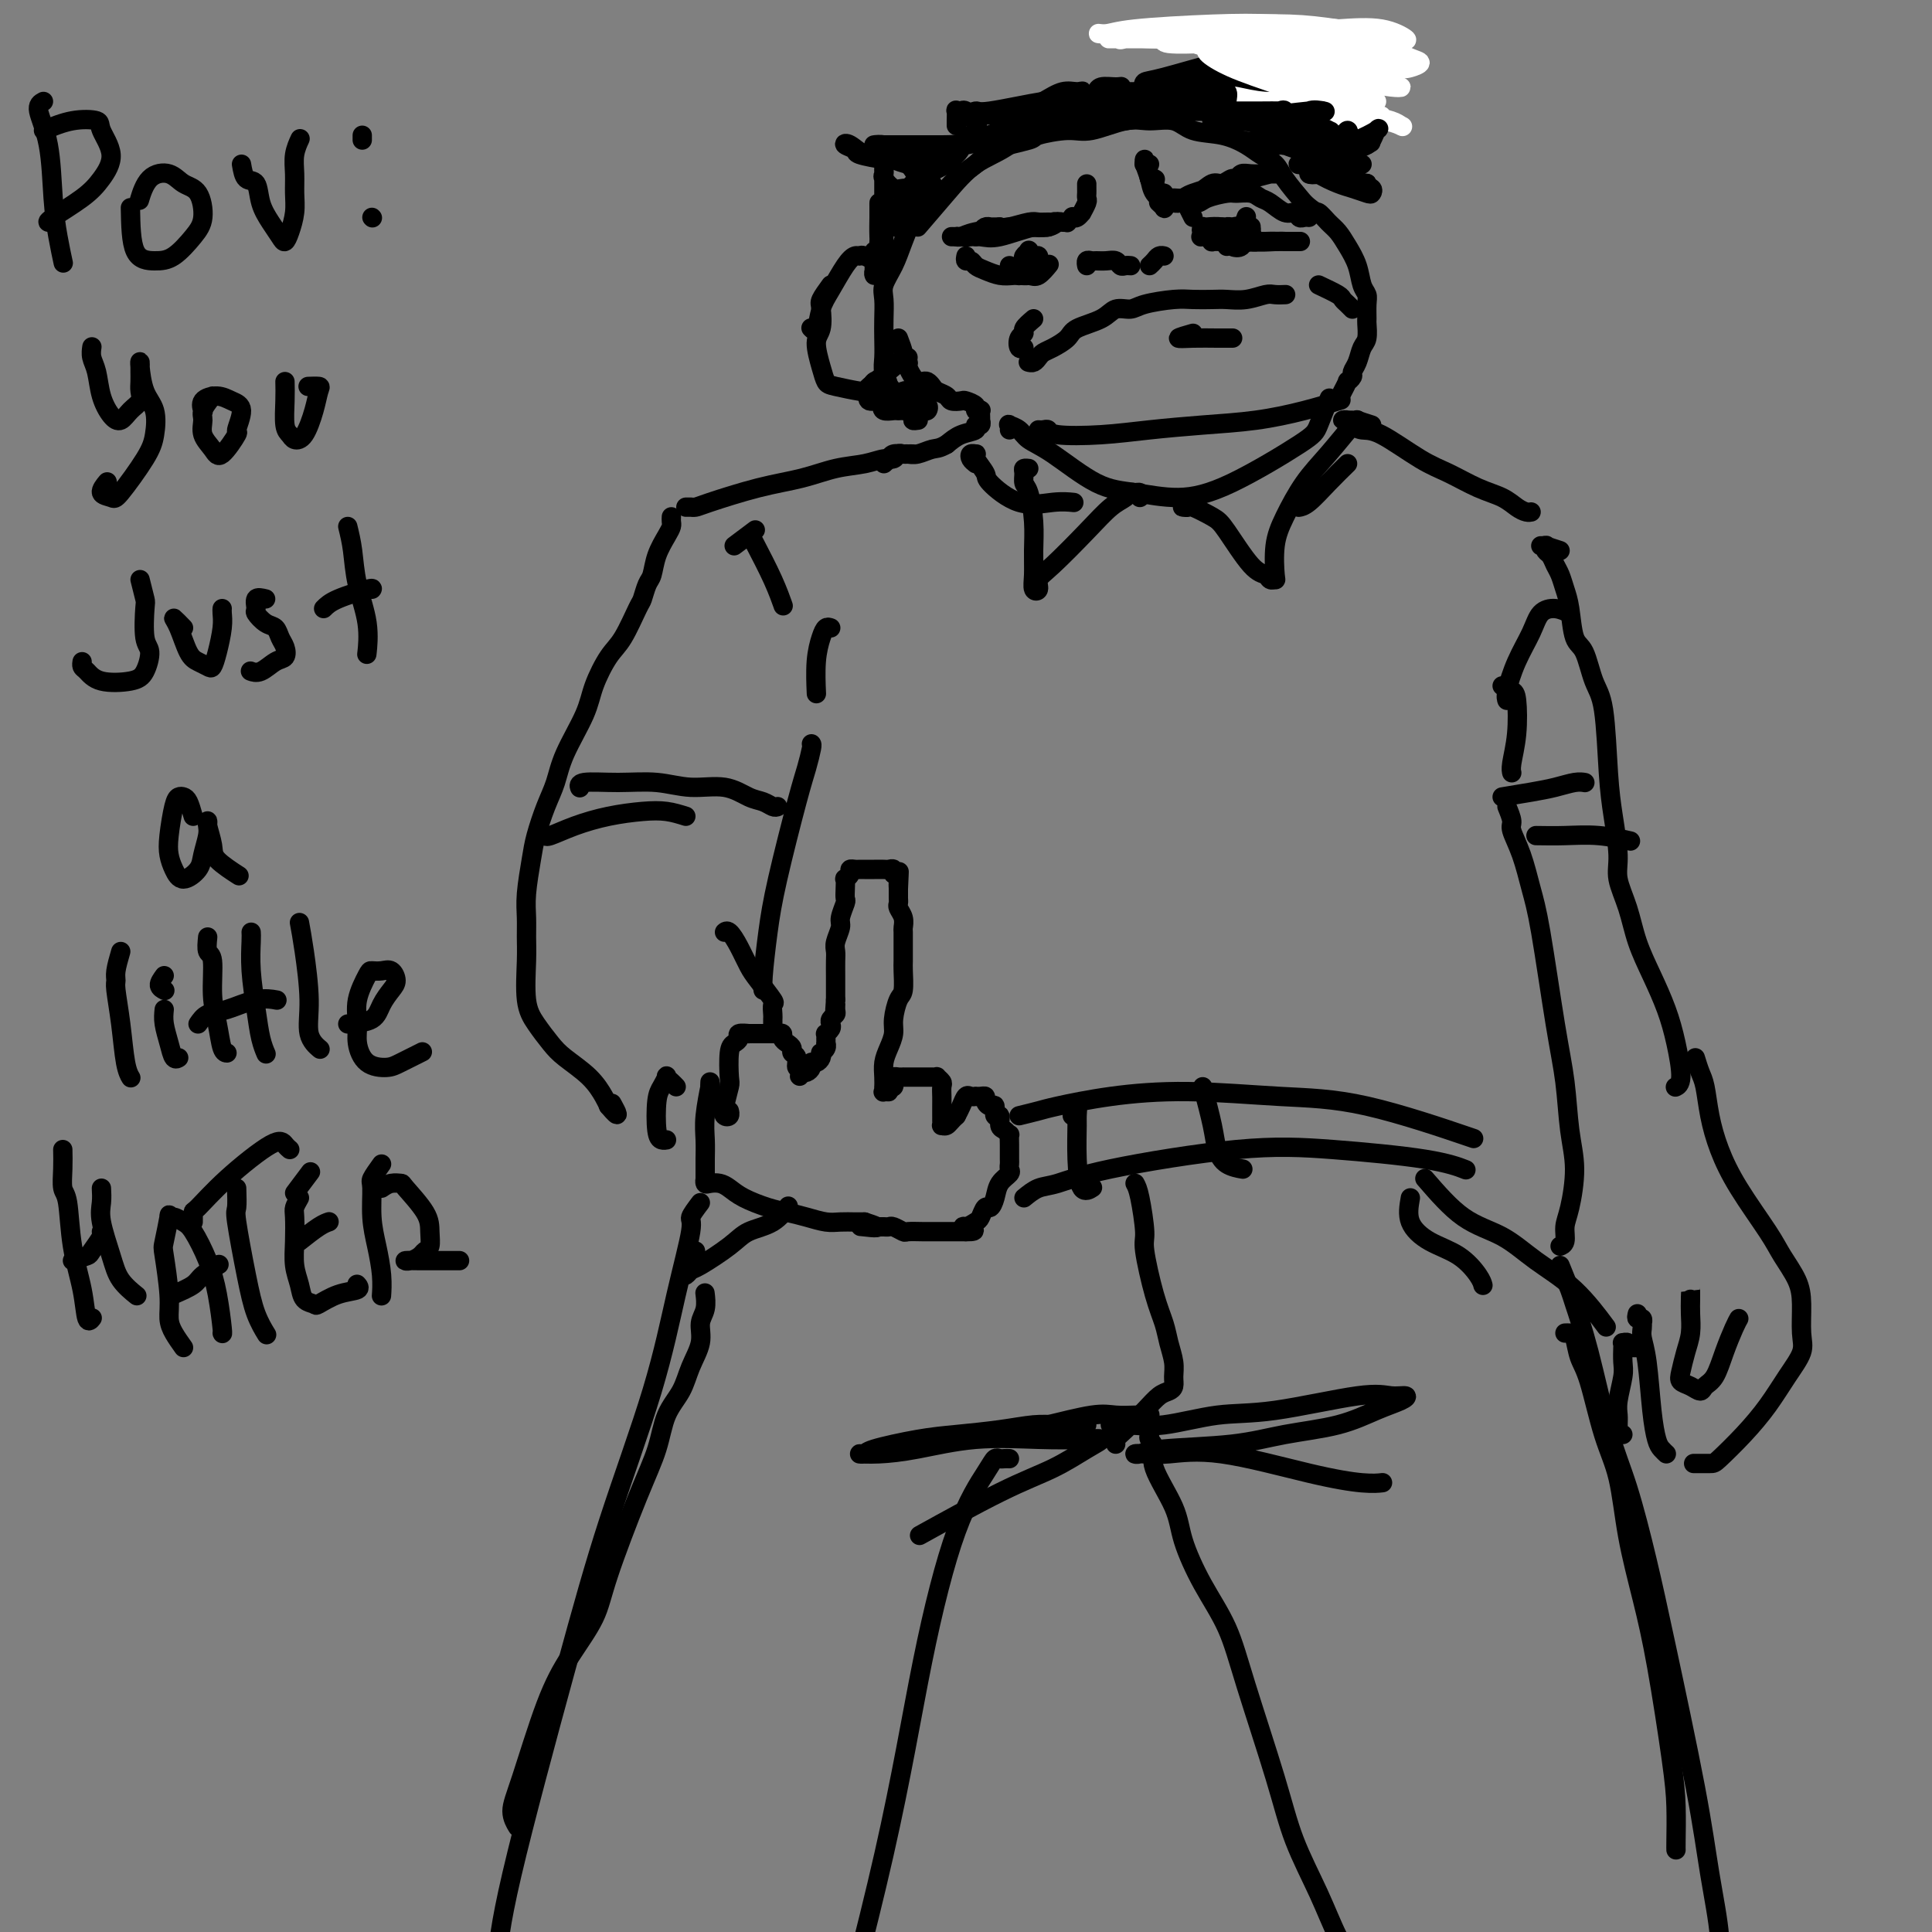 <svg viewBox='0 0 400 400' version='1.1' xmlns='http://www.w3.org/2000/svg' xmlns:xlink='http://www.w3.org/1999/xlink'><rect x="0" y="0" width="400" height="400" fill="#808080" stroke="none"/><g fill='none' stroke='#000000' stroke-width='4' stroke-linecap='round' stroke-linejoin='round'><path d='M186,85c-0.876,-0.579 -1.751,-1.158 -2,-2c-0.249,-0.842 0.129,-1.946 0,-3c-0.129,-1.054 -0.766,-2.057 -1,-3c-0.234,-0.943 -0.064,-1.826 0,-3c0.064,-1.174 0.023,-2.638 0,-4c-0.023,-1.362 -0.029,-2.623 0,-4c0.029,-1.377 0.093,-2.869 0,-4c-0.093,-1.131 -0.342,-1.901 0,-3c0.342,-1.099 1.277,-2.528 2,-4c0.723,-1.472 1.236,-2.988 2,-5c0.764,-2.012 1.778,-4.520 3,-6c1.222,-1.480 2.651,-1.930 4,-3c1.349,-1.070 2.619,-2.759 4,-4c1.381,-1.241 2.873,-2.036 4,-3c1.127,-0.964 1.891,-2.099 4,-3c2.109,-0.901 5.565,-1.570 7,-2c1.435,-0.430 0.851,-0.623 2,-1c1.149,-0.377 4.033,-0.940 6,-1c1.967,-0.060 3.017,0.383 5,0c1.983,-0.383 4.900,-1.593 7,-2c2.100,-0.407 3.385,-0.012 5,0c1.615,0.012 3.562,-0.359 5,0c1.438,0.359 2.367,1.447 4,2c1.633,0.553 3.969,0.572 6,1c2.031,0.428 3.757,1.264 5,2c1.243,0.736 2.003,1.373 3,2c0.997,0.627 2.230,1.246 3,2c0.770,0.754 1.077,1.644 2,3c0.923,1.356 2.461,3.178 4,5'/><path d='M270,42c2.440,2.211 2.542,1.739 3,2c0.458,0.261 1.274,1.257 2,2c0.726,0.743 1.361,1.235 2,2c0.639,0.765 1.281,1.803 2,3c0.719,1.197 1.513,2.552 2,4c0.487,1.448 0.666,2.988 1,4c0.334,1.012 0.822,1.497 1,2c0.178,0.503 0.045,1.026 0,2c-0.045,0.974 -0.001,2.400 0,3c0.001,0.600 -0.042,0.374 0,1c0.042,0.626 0.170,2.104 0,3c-0.170,0.896 -0.638,1.211 -1,2c-0.362,0.789 -0.618,2.052 -1,3c-0.382,0.948 -0.891,1.582 -1,2c-0.109,0.418 0.181,0.620 0,1c-0.181,0.380 -0.832,0.937 -1,1c-0.168,0.063 0.147,-0.368 0,0c-0.147,0.368 -0.756,1.534 -1,2c-0.244,0.466 -0.122,0.233 0,0'/><path d='M213,75c-0.088,-0.023 -0.177,-0.047 0,0c0.177,0.047 0.618,0.164 1,0c0.382,-0.164 0.704,-0.610 1,-1c0.296,-0.390 0.565,-0.723 1,-1c0.435,-0.277 1.036,-0.499 2,-1c0.964,-0.501 2.292,-1.282 3,-2c0.708,-0.718 0.794,-1.372 2,-2c1.206,-0.628 3.530,-1.230 5,-2c1.470,-0.770 2.086,-1.709 3,-2c0.914,-0.291 2.124,0.066 3,0c0.876,-0.066 1.416,-0.554 3,-1c1.584,-0.446 4.212,-0.851 6,-1c1.788,-0.149 2.738,-0.044 4,0c1.262,0.044 2.837,0.026 4,0c1.163,-0.026 1.913,-0.059 3,0c1.087,0.059 2.512,0.212 4,0c1.488,-0.212 3.040,-0.789 4,-1c0.960,-0.211 1.330,-0.057 2,0c0.670,0.057 1.642,0.015 2,0c0.358,-0.015 0.102,-0.004 0,0c-0.102,0.004 -0.051,0.002 0,0'/><path d='M213,47c-0.356,-0.006 -0.711,-0.012 -1,0c-0.289,0.012 -0.511,0.042 -1,0c-0.489,-0.042 -1.246,-0.155 -2,0c-0.754,0.155 -1.505,0.577 -3,1c-1.495,0.423 -3.734,0.845 -5,1c-1.266,0.155 -1.560,0.041 -2,0c-0.440,-0.041 -1.027,-0.009 -1,0c0.027,0.009 0.668,-0.005 1,0c0.332,0.005 0.355,0.031 1,0c0.645,-0.031 1.912,-0.117 3,0c1.088,0.117 1.995,0.438 4,0c2.005,-0.438 5.106,-1.634 7,-2c1.894,-0.366 2.582,0.098 3,0c0.418,-0.098 0.567,-0.759 1,-1c0.433,-0.241 1.150,-0.061 1,0c-0.150,0.061 -1.167,0.002 -2,0c-0.833,-0.002 -1.481,0.051 -2,0c-0.519,-0.051 -0.909,-0.206 -2,0c-1.091,0.206 -2.883,0.773 -4,1c-1.117,0.227 -1.558,0.113 -2,0'/><path d='M207,47c-1.951,0.012 -1.829,0.042 -2,0c-0.171,-0.042 -0.633,-0.156 -1,0c-0.367,0.156 -0.637,0.580 -1,1c-0.363,0.420 -0.818,0.834 -1,1c-0.182,0.166 -0.091,0.083 0,0'/><path d='M200,53c-0.094,0.447 -0.188,0.894 0,1c0.188,0.106 0.658,-0.129 1,0c0.342,0.129 0.557,0.623 1,1c0.443,0.377 1.115,0.639 2,1c0.885,0.361 1.982,0.821 3,1c1.018,0.179 1.958,0.075 3,0c1.042,-0.075 2.187,-0.123 3,0c0.813,0.123 1.296,0.418 2,0c0.704,-0.418 1.630,-1.548 2,-2c0.370,-0.452 0.185,-0.226 0,0'/><path d='M209,55c0.295,0.308 0.589,0.615 1,1c0.411,0.385 0.937,0.846 1,1c0.063,0.154 -0.337,-0.000 0,0c0.337,0.000 1.412,0.154 2,0c0.588,-0.154 0.691,-0.616 1,-1c0.309,-0.384 0.825,-0.691 1,-1c0.175,-0.309 0.008,-0.619 0,-1c-0.008,-0.381 0.142,-0.834 0,-1c-0.142,-0.166 -0.575,-0.044 -1,0c-0.425,0.044 -0.843,0.012 -1,0c-0.157,-0.012 -0.055,-0.002 0,0c0.055,0.002 0.063,-0.003 0,0c-0.063,0.003 -0.198,0.014 0,0c0.198,-0.014 0.729,-0.053 1,0c0.271,0.053 0.283,0.199 0,0c-0.283,-0.199 -0.860,-0.743 -1,-1c-0.140,-0.257 0.159,-0.226 0,0c-0.159,0.226 -0.775,0.648 -1,1c-0.225,0.352 -0.061,0.633 0,1c0.061,0.367 0.017,0.819 0,1c-0.017,0.181 -0.009,0.090 0,0'/><path d='M247,45c-0.370,-0.726 -0.741,-1.452 -1,-2c-0.259,-0.548 -0.408,-0.917 0,-1c0.408,-0.083 1.373,0.120 2,0c0.627,-0.120 0.917,-0.565 2,-1c1.083,-0.435 2.961,-0.861 4,-1c1.039,-0.139 1.241,0.009 2,0c0.759,-0.009 2.077,-0.175 3,0c0.923,0.175 1.452,0.692 2,1c0.548,0.308 1.116,0.408 2,1c0.884,0.592 2.083,1.675 3,2c0.917,0.325 1.552,-0.109 2,0c0.448,0.109 0.708,0.761 1,1c0.292,0.239 0.617,0.064 1,0c0.383,-0.064 0.824,-0.018 1,0c0.176,0.018 0.088,0.009 0,0'/><path d='M253,47c0.787,0.876 1.574,1.752 2,2c0.426,0.248 0.491,-0.134 1,0c0.509,0.134 1.461,0.782 2,1c0.539,0.218 0.663,0.006 1,0c0.337,-0.006 0.885,0.195 1,0c0.115,-0.195 -0.205,-0.784 -1,-1c-0.795,-0.216 -2.066,-0.058 -3,0c-0.934,0.058 -1.532,0.015 -2,0c-0.468,-0.015 -0.808,-0.004 -1,0c-0.192,0.004 -0.236,0.001 0,0c0.236,-0.001 0.754,0.001 1,0c0.246,-0.001 0.222,-0.003 1,0c0.778,0.003 2.358,0.011 3,0c0.642,-0.011 0.348,-0.042 0,0c-0.348,0.042 -0.748,0.155 -1,0c-0.252,-0.155 -0.354,-0.578 -1,-1c-0.646,-0.422 -1.836,-0.842 -3,-1c-1.164,-0.158 -2.302,-0.054 -3,0c-0.698,0.054 -0.956,0.057 -1,0c-0.044,-0.057 0.124,-0.173 0,0c-0.124,0.173 -0.541,0.636 0,1c0.541,0.364 2.041,0.630 3,1c0.959,0.370 1.379,0.845 2,1c0.621,0.155 1.445,-0.010 2,0c0.555,0.010 0.842,0.195 1,0c0.158,-0.195 0.188,-0.770 0,-1c-0.188,-0.230 -0.594,-0.115 -1,0'/><path d='M256,49c0.536,0.143 -1.125,-0.500 -2,-1c-0.875,-0.500 -0.964,-0.857 -1,-1c-0.036,-0.143 -0.018,-0.071 0,0'/><path d='M256,50c-0.533,-0.000 -1.066,-0.000 -1,0c0.066,0.000 0.730,0.000 1,0c0.270,-0.000 0.146,-0.000 1,0c0.854,0.000 2.687,0.001 4,0c1.313,-0.001 2.107,-0.004 3,0c0.893,0.004 1.884,0.015 2,0c0.116,-0.015 -0.644,-0.057 -2,0c-1.356,0.057 -3.306,0.211 -5,0c-1.694,-0.211 -3.130,-0.788 -5,-1c-1.870,-0.212 -4.173,-0.058 -5,0c-0.827,0.058 -0.178,0.019 0,0c0.178,-0.019 -0.116,-0.019 0,0c0.116,0.019 0.642,0.058 1,0c0.358,-0.058 0.548,-0.212 2,0c1.452,0.212 4.165,0.789 6,1c1.835,0.211 2.793,0.057 4,0c1.207,-0.057 2.664,-0.015 4,0c1.336,0.015 2.552,0.004 3,0c0.448,-0.004 0.128,-0.001 0,0c-0.128,0.001 -0.064,0.001 0,0'/><path d='M250,49c0.482,0.423 0.964,0.845 1,1c0.036,0.155 -0.375,0.042 0,0c0.375,-0.042 1.536,-0.012 2,0c0.464,0.012 0.232,0.006 0,0'/><path d='M254,51c1.268,-0.990 2.537,-1.981 3,-2c0.463,-0.019 0.121,0.933 0,1c-0.121,0.067 -0.021,-0.752 0,-1c0.021,-0.248 -0.037,0.076 0,0c0.037,-0.076 0.167,-0.553 0,-1c-0.167,-0.447 -0.633,-0.863 -1,-1c-0.367,-0.137 -0.635,0.005 -1,0c-0.365,-0.005 -0.828,-0.156 -1,0c-0.172,0.156 -0.053,0.618 0,1c0.053,0.382 0.041,0.684 0,1c-0.041,0.316 -0.112,0.646 0,1c0.112,0.354 0.408,0.732 1,1c0.592,0.268 1.480,0.426 2,0c0.520,-0.426 0.674,-1.435 1,-2c0.326,-0.565 0.826,-0.687 1,-1c0.174,-0.313 0.022,-0.817 0,-1c-0.022,-0.183 0.084,-0.045 0,0c-0.084,0.045 -0.360,-0.005 -1,0c-0.640,0.005 -1.646,0.063 -2,0c-0.354,-0.063 -0.057,-0.248 0,0c0.057,0.248 -0.127,0.928 0,1c0.127,0.072 0.563,-0.464 1,-1'/><path d='M257,47c0.689,-1.067 0.911,-1.733 1,-2c0.089,-0.267 0.044,-0.133 0,0'/><path d='M243,41c0.799,0.059 1.597,0.117 2,0c0.403,-0.117 0.409,-0.410 2,-1c1.591,-0.590 4.767,-1.479 7,-2c2.233,-0.521 3.523,-0.676 5,-1c1.477,-0.324 3.141,-0.819 4,-1c0.859,-0.181 0.914,-0.048 1,0c0.086,0.048 0.202,0.012 0,0c-0.202,-0.012 -0.723,0.001 -1,0c-0.277,-0.001 -0.311,-0.015 -1,0c-0.689,0.015 -2.033,0.061 -3,0c-0.967,-0.061 -1.557,-0.228 -2,0c-0.443,0.228 -0.740,0.853 -1,1c-0.260,0.147 -0.483,-0.182 -1,0c-0.517,0.182 -1.329,0.876 -2,1c-0.671,0.124 -1.202,-0.321 -2,0c-0.798,0.321 -1.863,1.407 -3,2c-1.137,0.593 -2.347,0.692 -3,1c-0.653,0.308 -0.749,0.825 -1,1c-0.251,0.175 -0.659,0.009 -1,0c-0.341,-0.009 -0.617,0.138 -1,0c-0.383,-0.138 -0.873,-0.563 -1,-1c-0.127,-0.437 0.110,-0.887 0,-1c-0.110,-0.113 -0.568,0.111 -1,0c-0.432,-0.111 -0.837,-0.555 -1,-1c-0.163,-0.445 -0.082,-0.889 0,-1c0.082,-0.111 0.166,0.111 0,0c-0.166,-0.111 -0.583,-0.556 -1,-1'/><path d='M238,37c-0.400,-0.778 0.600,-0.222 1,0c0.400,0.222 0.200,0.111 0,0'/><path d='M197,49c0.442,0.006 0.884,0.012 1,0c0.116,-0.012 -0.094,-0.042 0,0c0.094,0.042 0.494,0.156 1,0c0.506,-0.156 1.119,-0.581 3,-1c1.881,-0.419 5.028,-0.830 7,-1c1.972,-0.170 2.767,-0.098 4,0c1.233,0.098 2.904,0.223 4,0c1.096,-0.223 1.618,-0.796 2,-1c0.382,-0.204 0.623,-0.041 1,0c0.377,0.041 0.888,-0.040 1,0c0.112,0.040 -0.176,0.203 0,0c0.176,-0.203 0.817,-0.770 1,-1c0.183,-0.230 -0.091,-0.121 0,0c0.091,0.121 0.546,0.254 1,0c0.454,-0.254 0.906,-0.894 1,-1c0.094,-0.106 -0.171,0.323 0,0c0.171,-0.323 0.778,-1.398 1,-2c0.222,-0.602 0.060,-0.732 0,-1c-0.060,-0.268 -0.016,-0.674 0,-1c0.016,-0.326 0.004,-0.572 0,-1c-0.004,-0.428 -0.001,-1.038 0,-1c0.001,0.038 0.000,0.725 0,1c-0.000,0.275 -0.000,0.137 0,0'/><path d='M190,47c2.021,-2.357 4.042,-4.714 6,-7c1.958,-2.286 3.853,-4.501 6,-6c2.147,-1.499 4.545,-2.282 7,-4c2.455,-1.718 4.965,-4.371 7,-6c2.035,-1.629 3.595,-2.235 5,-3c1.405,-0.765 2.655,-1.691 3,-2c0.345,-0.309 -0.216,-0.001 -1,0c-0.784,0.001 -1.791,-0.304 -3,0c-1.209,0.304 -2.621,1.217 -4,2c-1.379,0.783 -2.725,1.436 -3,2c-0.275,0.564 0.521,1.039 2,1c1.479,-0.039 3.642,-0.592 6,-1c2.358,-0.408 4.911,-0.670 9,-2c4.089,-1.330 9.714,-3.729 14,-5c4.286,-1.271 7.234,-1.416 9,-2c1.766,-0.584 2.351,-1.607 3,-2c0.649,-0.393 1.364,-0.154 1,0c-0.364,0.154 -1.806,0.224 -5,1c-3.194,0.776 -8.138,2.257 -11,3c-2.862,0.743 -3.640,0.747 -4,1c-0.360,0.253 -0.300,0.754 0,1c0.300,0.246 0.842,0.238 2,0c1.158,-0.238 2.934,-0.707 5,-1c2.066,-0.293 4.423,-0.409 8,-1c3.577,-0.591 8.373,-1.658 11,-2c2.627,-0.342 3.086,0.042 4,0c0.914,-0.042 2.285,-0.511 1,0c-1.285,0.511 -5.224,2.003 -8,3c-2.776,0.997 -4.388,1.498 -6,2'/><path d='M254,19c-2.276,0.716 -1.465,0.006 -1,0c0.465,-0.006 0.585,0.691 1,1c0.415,0.309 1.124,0.231 4,0c2.876,-0.231 7.920,-0.614 11,-1c3.080,-0.386 4.196,-0.776 6,-1c1.804,-0.224 4.294,-0.281 6,0c1.706,0.281 2.626,0.899 3,1c0.374,0.101 0.202,-0.314 -1,0c-1.202,0.314 -3.435,1.359 -6,2c-2.565,0.641 -5.462,0.879 -8,1c-2.538,0.121 -4.716,0.123 -7,0c-2.284,-0.123 -4.674,-0.373 -7,-1c-2.326,-0.627 -4.589,-1.632 -6,-2c-1.411,-0.368 -1.969,-0.099 -2,0c-0.031,0.099 0.464,0.027 1,0c0.536,-0.027 1.111,-0.008 2,0c0.889,0.008 2.092,0.005 3,0c0.908,-0.005 1.521,-0.014 2,0c0.479,0.014 0.825,0.050 1,0c0.175,-0.050 0.181,-0.186 -2,0c-2.181,0.186 -6.548,0.695 -10,1c-3.452,0.305 -5.989,0.407 -9,1c-3.011,0.593 -6.497,1.677 -9,2c-2.503,0.323 -4.023,-0.113 -5,0c-0.977,0.113 -1.412,0.776 0,1c1.412,0.224 4.672,0.007 8,0c3.328,-0.007 6.723,0.194 10,0c3.277,-0.194 6.435,-0.784 9,-1c2.565,-0.216 4.537,-0.058 6,0c1.463,0.058 2.418,0.017 1,0c-1.418,-0.017 -5.209,-0.008 -9,0'/><path d='M246,23c-3.357,0.373 -7.750,1.304 -13,2c-5.250,0.696 -11.358,1.157 -17,2c-5.642,0.843 -10.817,2.068 -16,3c-5.183,0.932 -10.372,1.572 -13,2c-2.628,0.428 -2.694,0.646 -2,1c0.694,0.354 2.149,0.845 3,1c0.851,0.155 1.097,-0.028 2,0c0.903,0.028 2.464,0.265 4,0c1.536,-0.265 3.046,-1.031 4,-2c0.954,-0.969 1.353,-2.141 2,-3c0.647,-0.859 1.543,-1.407 2,-2c0.457,-0.593 0.476,-1.233 0,-2c-0.476,-0.767 -1.448,-1.663 -2,-2c-0.552,-0.337 -0.684,-0.115 -1,0c-0.316,0.115 -0.817,0.122 -1,0c-0.183,-0.122 -0.049,-0.373 0,0c0.049,0.373 0.013,1.370 0,2c-0.013,0.630 -0.004,0.894 0,1c0.004,0.106 0.002,0.053 0,0'/><path d='M183,55c-1.597,-0.852 -3.194,-1.705 -4,-2c-0.806,-0.295 -0.822,-0.033 -1,0c-0.178,0.033 -0.520,-0.162 -1,0c-0.480,0.162 -1.099,0.681 -2,2c-0.901,1.319 -2.084,3.439 -3,5c-0.916,1.561 -1.565,2.563 -2,4c-0.435,1.437 -0.656,3.310 -1,4c-0.344,0.690 -0.813,0.197 -1,0c-0.187,-0.197 -0.094,-0.099 0,0'/><path d='M147,224c-0.030,0.572 -0.061,1.144 0,1c0.061,-0.144 0.212,-1.004 0,0c-0.212,1.004 -0.789,3.870 -1,6c-0.211,2.130 -0.056,3.522 0,5c0.056,1.478 0.015,3.041 0,4c-0.015,0.959 -0.002,1.315 0,2c0.002,0.685 -0.008,1.700 0,2c0.008,0.300 0.032,-0.113 0,0c-0.032,0.113 -0.121,0.754 0,1c0.121,0.246 0.451,0.097 1,0c0.549,-0.097 1.318,-0.142 2,0c0.682,0.142 1.276,0.472 2,1c0.724,0.528 1.576,1.256 3,2c1.424,0.744 3.420,1.506 5,2c1.580,0.494 2.745,0.721 4,1c1.255,0.279 2.602,0.611 4,1c1.398,0.389 2.849,0.836 4,1c1.151,0.164 2.002,0.044 3,0c0.998,-0.044 2.142,-0.013 3,0c0.858,0.013 1.429,0.006 2,0'/><path d='M179,253c5.134,1.619 1.470,1.166 0,1c-1.470,-0.166 -0.744,-0.044 0,0c0.744,0.044 1.508,0.011 2,0c0.492,-0.011 0.713,0.001 1,0c0.287,-0.001 0.638,-0.014 1,0c0.362,0.014 0.733,0.056 1,0c0.267,-0.056 0.429,-0.211 1,0c0.571,0.211 1.552,0.789 2,1c0.448,0.211 0.363,0.057 1,0c0.637,-0.057 1.997,-0.015 3,0c1.003,0.015 1.650,0.004 2,0c0.350,-0.004 0.405,-0.001 1,0c0.595,0.001 1.732,0.000 2,0c0.268,-0.000 -0.331,-0.000 0,0c0.331,0.000 1.594,0.000 2,0c0.406,-0.000 -0.045,-0.000 0,0c0.045,0.000 0.584,0.000 1,0c0.416,-0.000 0.708,-0.000 1,0'/><path d='M200,255c3.278,0.069 0.972,-0.760 0,-1c-0.972,-0.240 -0.611,0.109 0,0c0.611,-0.109 1.474,-0.675 2,-1c0.526,-0.325 0.717,-0.408 1,-1c0.283,-0.592 0.658,-1.692 1,-2c0.342,-0.308 0.652,0.177 1,0c0.348,-0.177 0.734,-1.018 1,-2c0.266,-0.982 0.411,-2.107 1,-3c0.589,-0.893 1.622,-1.553 2,-2c0.378,-0.447 0.101,-0.682 0,-1c-0.101,-0.318 -0.027,-0.720 0,-1c0.027,-0.280 0.008,-0.438 0,-1c-0.008,-0.562 -0.005,-1.527 0,-2c0.005,-0.473 0.011,-0.454 0,-1c-0.011,-0.546 -0.040,-1.657 0,-2c0.040,-0.343 0.150,0.082 0,0c-0.150,-0.082 -0.561,-0.671 -1,-1c-0.439,-0.329 -0.905,-0.399 -1,-1c-0.095,-0.601 0.181,-1.733 0,-2c-0.181,-0.267 -0.818,0.331 -1,0c-0.182,-0.331 0.092,-1.591 0,-2c-0.092,-0.409 -0.551,0.034 -1,0c-0.449,-0.034 -0.890,-0.545 -1,-1c-0.110,-0.455 0.111,-0.854 0,-1c-0.111,-0.146 -0.555,-0.041 -1,0c-0.445,0.041 -0.893,0.017 -1,0c-0.107,-0.017 0.126,-0.027 0,0c-0.126,0.027 -0.611,0.090 -1,0c-0.389,-0.090 -0.682,-0.332 -1,0c-0.318,0.332 -0.662,1.238 -1,2c-0.338,0.762 -0.669,1.381 -1,2'/><path d='M198,231c-1.166,1.075 -1.580,1.762 -2,2c-0.420,0.238 -0.844,0.027 -1,0c-0.156,-0.027 -0.042,0.130 0,0c0.042,-0.130 0.011,-0.548 0,-1c-0.011,-0.452 -0.003,-0.937 0,-1c0.003,-0.063 0.002,0.296 0,0c-0.002,-0.296 -0.004,-1.246 0,-2c0.004,-0.754 0.016,-1.312 0,-2c-0.016,-0.688 -0.060,-1.505 0,-2c0.060,-0.495 0.222,-0.669 0,-1c-0.222,-0.331 -0.830,-0.821 -1,-1c-0.170,-0.179 0.099,-0.048 0,0c-0.099,0.048 -0.565,0.013 -1,0c-0.435,-0.013 -0.837,-0.003 -1,0c-0.163,0.003 -0.085,0.001 0,0c0.085,-0.001 0.178,-0.000 0,0c-0.178,0.000 -0.626,0.000 -1,0c-0.374,-0.000 -0.674,-0.000 -1,0c-0.326,0.000 -0.679,0.000 -1,0c-0.321,-0.000 -0.612,-0.001 -1,0c-0.388,0.001 -0.875,0.003 -1,0c-0.125,-0.003 0.111,-0.011 0,0c-0.111,0.011 -0.568,0.042 -1,0c-0.432,-0.042 -0.837,-0.155 -1,0c-0.163,0.155 -0.082,0.580 0,1c0.082,0.420 0.166,0.834 0,1c-0.166,0.166 -0.583,0.083 -1,0'/><path d='M184,225c-1.332,0.541 -0.161,0.892 0,1c0.161,0.108 -0.689,-0.029 -1,0c-0.311,0.029 -0.084,0.223 0,0c0.084,-0.223 0.025,-0.864 0,-1c-0.025,-0.136 -0.017,0.231 0,0c0.017,-0.231 0.042,-1.061 0,-2c-0.042,-0.939 -0.152,-1.989 0,-3c0.152,-1.011 0.566,-1.984 1,-3c0.434,-1.016 0.887,-2.076 1,-3c0.113,-0.924 -0.113,-1.713 0,-3c0.113,-1.287 0.566,-3.071 1,-4c0.434,-0.929 0.848,-1.002 1,-2c0.152,-0.998 0.040,-2.921 0,-4c-0.040,-1.079 -0.010,-1.314 0,-2c0.010,-0.686 -0.001,-1.823 0,-3c0.001,-1.177 0.014,-2.395 0,-3c-0.014,-0.605 -0.056,-0.596 0,-1c0.056,-0.404 0.211,-1.221 0,-2c-0.211,-0.779 -0.789,-1.519 -1,-2c-0.211,-0.481 -0.057,-0.704 0,-1c0.057,-0.296 0.015,-0.667 0,-1c-0.015,-0.333 -0.004,-0.628 0,-1c0.004,-0.372 0.001,-0.821 0,-1c-0.001,-0.179 -0.001,-0.090 0,0'/><path d='M186,184c0.308,-6.504 0.079,-2.264 0,-1c-0.079,1.264 -0.006,-0.450 0,-1c0.006,-0.550 -0.054,0.063 0,0c0.054,-0.063 0.223,-0.801 0,-1c-0.223,-0.199 -0.837,0.143 -1,0c-0.163,-0.143 0.125,-0.770 0,-1c-0.125,-0.230 -0.663,-0.062 -1,0c-0.337,0.062 -0.471,0.016 -1,0c-0.529,-0.016 -1.451,-0.004 -2,0c-0.549,0.004 -0.726,0.000 -1,0c-0.274,-0.000 -0.647,0.003 -1,0c-0.353,-0.003 -0.687,-0.011 -1,0c-0.313,0.011 -0.606,0.040 -1,0c-0.394,-0.040 -0.890,-0.149 -1,0c-0.110,0.149 0.166,0.555 0,1c-0.166,0.445 -0.776,0.929 -1,1c-0.224,0.071 -0.064,-0.272 0,0c0.064,0.272 0.032,1.160 0,2c-0.032,0.840 -0.065,1.632 0,2c0.065,0.368 0.228,0.311 0,1c-0.228,0.689 -0.846,2.123 -1,3c-0.154,0.877 0.155,1.197 0,2c-0.155,0.803 -0.774,2.089 -1,3c-0.226,0.911 -0.061,1.448 0,2c0.061,0.552 0.016,1.120 0,2c-0.016,0.880 -0.004,2.071 0,3c0.004,0.929 0.001,1.596 0,2c-0.001,0.404 -0.000,0.544 0,1c0.000,0.456 0.000,1.228 0,2'/><path d='M173,207c-0.305,4.046 -0.068,1.662 0,1c0.068,-0.662 -0.033,0.400 0,1c0.033,0.600 0.201,0.739 0,1c-0.201,0.261 -0.772,0.644 -1,1c-0.228,0.356 -0.114,0.687 0,1c0.114,0.313 0.227,0.610 0,1c-0.227,0.390 -0.793,0.874 -1,1c-0.207,0.126 -0.054,-0.107 0,0c0.054,0.107 0.011,0.555 0,1c-0.011,0.445 0.011,0.889 0,1c-0.011,0.111 -0.055,-0.111 0,0c0.055,0.111 0.208,0.555 0,1c-0.208,0.445 -0.778,0.890 -1,1c-0.222,0.110 -0.098,-0.114 0,0c0.098,0.114 0.170,0.566 0,1c-0.170,0.434 -0.581,0.851 -1,1c-0.419,0.149 -0.847,0.030 -1,0c-0.153,-0.030 -0.031,0.031 0,0c0.031,-0.031 -0.030,-0.152 0,0c0.030,0.152 0.152,0.577 0,1c-0.152,0.423 -0.577,0.845 -1,1c-0.423,0.155 -0.845,0.042 -1,0c-0.155,-0.042 -0.044,-0.012 0,0c0.044,0.012 0.022,0.006 0,0'/><path d='M166,222c-1.018,2.065 -0.062,-0.273 0,-1c0.062,-0.727 -0.771,0.156 -1,0c-0.229,-0.156 0.145,-1.351 0,-2c-0.145,-0.649 -0.808,-0.752 -1,-1c-0.192,-0.248 0.089,-0.641 0,-1c-0.089,-0.359 -0.548,-0.685 -1,-1c-0.452,-0.315 -0.899,-0.620 -1,-1c-0.101,-0.380 0.143,-0.834 0,-1c-0.143,-0.166 -0.673,-0.045 -1,0c-0.327,0.045 -0.450,0.012 -1,0c-0.550,-0.012 -1.528,-0.004 -2,0c-0.472,0.004 -0.437,0.004 -1,0c-0.563,-0.004 -1.723,-0.012 -2,0c-0.277,0.012 0.328,0.045 0,0c-0.328,-0.045 -1.591,-0.166 -2,0c-0.409,0.166 0.035,0.619 0,1c-0.035,0.381 -0.549,0.690 -1,1c-0.451,0.310 -0.840,0.623 -1,2c-0.160,1.377 -0.092,3.820 0,5c0.092,1.180 0.207,1.097 0,2c-0.207,0.903 -0.735,2.792 -1,4c-0.265,1.208 -0.267,1.736 0,2c0.267,0.264 0.803,0.263 1,0c0.197,-0.263 0.056,-0.790 0,-1c-0.056,-0.210 -0.028,-0.105 0,0'/><path d='M140,225c-0.303,-0.322 -0.607,-0.645 -1,-1c-0.393,-0.355 -0.877,-0.744 -1,-1c-0.123,-0.256 0.113,-0.380 0,0c-0.113,0.380 -0.577,1.265 -1,2c-0.423,0.735 -0.807,1.321 -1,3c-0.193,1.679 -0.196,4.450 0,6c0.196,1.550 0.591,1.879 1,2c0.409,0.121 0.831,0.035 1,0c0.169,-0.035 0.084,-0.017 0,0'/><path d='M189,94c-0.334,-0.009 -0.669,-0.017 -1,0c-0.331,0.017 -0.660,0.060 -1,0c-0.340,-0.060 -0.693,-0.224 -1,0c-0.307,0.224 -0.568,0.837 -1,1c-0.432,0.163 -1.037,-0.123 -2,0c-0.963,0.123 -2.286,0.656 -4,1c-1.714,0.344 -3.821,0.499 -6,1c-2.179,0.501 -4.430,1.350 -7,2c-2.570,0.650 -5.458,1.102 -9,2c-3.542,0.898 -7.737,2.241 -10,3c-2.263,0.759 -2.592,0.936 -3,1c-0.408,0.064 -0.893,0.017 -1,0c-0.107,-0.017 0.163,-0.005 0,0c-0.163,0.005 -0.761,0.001 -1,0c-0.239,-0.001 -0.120,-0.001 0,0'/><path d='M284,88c-1.328,-0.423 -2.656,-0.845 -3,-1c-0.344,-0.155 0.295,-0.041 0,0c-0.295,0.041 -1.526,0.010 -2,0c-0.474,-0.010 -0.191,-0.000 0,0c0.191,0.000 0.291,-0.010 0,0c-0.291,0.010 -0.974,0.041 -1,0c-0.026,-0.041 0.603,-0.152 1,0c0.397,0.152 0.561,0.567 1,1c0.439,0.433 1.151,0.882 2,1c0.849,0.118 1.834,-0.096 4,1c2.166,1.096 5.514,3.501 8,5c2.486,1.499 4.108,2.090 6,3c1.892,0.910 4.052,2.139 6,3c1.948,0.861 3.685,1.355 5,2c1.315,0.645 2.208,1.441 3,2c0.792,0.559 1.482,0.881 2,1c0.518,0.119 0.862,0.034 1,0c0.138,-0.034 0.069,-0.017 0,0'/><path d='M323,114c-1.306,-0.423 -2.613,-0.846 -3,-1c-0.387,-0.154 0.144,-0.038 0,0c-0.144,0.038 -0.964,-0.002 -1,0c-0.036,0.002 0.711,0.045 1,0c0.289,-0.045 0.119,-0.179 0,0c-0.119,0.179 -0.187,0.670 0,1c0.187,0.330 0.628,0.501 1,1c0.372,0.499 0.676,1.328 1,2c0.324,0.672 0.667,1.188 1,2c0.333,0.812 0.655,1.922 1,3c0.345,1.078 0.712,2.125 1,4c0.288,1.875 0.497,4.579 1,6c0.503,1.421 1.300,1.559 2,3c0.700,1.441 1.302,4.184 2,6c0.698,1.816 1.492,2.703 2,6c0.508,3.297 0.731,9.002 1,13c0.269,3.998 0.585,6.290 1,9c0.415,2.710 0.929,5.839 1,8c0.071,2.161 -0.301,3.353 0,5c0.301,1.647 1.274,3.750 2,6c0.726,2.250 1.204,4.648 2,7c0.796,2.352 1.908,4.658 3,7c1.092,2.342 2.163,4.719 3,7c0.837,2.281 1.441,4.467 2,7c0.559,2.533 1.074,5.413 1,7c-0.074,1.587 -0.735,1.882 -1,2c-0.265,0.118 -0.132,0.059 0,0'/><path d='M139,107c-0.016,0.346 -0.032,0.691 0,1c0.032,0.309 0.111,0.581 0,1c-0.111,0.419 -0.411,0.985 -1,2c-0.589,1.015 -1.466,2.481 -2,4c-0.534,1.519 -0.727,3.092 -1,4c-0.273,0.908 -0.628,1.150 -1,2c-0.372,0.850 -0.761,2.309 -1,3c-0.239,0.691 -0.327,0.614 -1,2c-0.673,1.386 -1.931,4.235 -3,6c-1.069,1.765 -1.949,2.446 -3,4c-1.051,1.554 -2.273,3.982 -3,6c-0.727,2.018 -0.958,3.628 -2,6c-1.042,2.372 -2.895,5.506 -4,8c-1.105,2.494 -1.463,4.347 -2,6c-0.537,1.653 -1.254,3.106 -2,5c-0.746,1.894 -1.520,4.228 -2,6c-0.480,1.772 -0.664,2.980 -1,5c-0.336,2.020 -0.823,4.851 -1,7c-0.177,2.149 -0.042,3.617 0,5c0.042,1.383 -0.007,2.681 0,4c0.007,1.319 0.072,2.659 0,5c-0.072,2.341 -0.280,5.682 0,8c0.280,2.318 1.048,3.611 2,5c0.952,1.389 2.086,2.872 3,4c0.914,1.128 1.606,1.900 3,3c1.394,1.100 3.491,2.527 5,4c1.509,1.473 2.431,2.992 3,4c0.569,1.008 0.784,1.504 1,2'/><path d='M126,229c2.867,3.422 1.533,0.978 1,0c-0.533,-0.978 -0.267,-0.489 0,0'/><path d='M160,212c0.002,0.099 0.003,0.198 0,0c-0.003,-0.198 -0.011,-0.693 0,-1c0.011,-0.307 0.039,-0.426 0,-1c-0.039,-0.574 -0.146,-1.602 0,-2c0.146,-0.398 0.544,-0.167 0,-1c-0.544,-0.833 -2.030,-2.731 -3,-4c-0.970,-1.269 -1.423,-1.909 -2,-3c-0.577,-1.091 -1.278,-2.633 -2,-4c-0.722,-1.367 -1.464,-2.560 -2,-3c-0.536,-0.440 -0.868,-0.126 -1,0c-0.132,0.126 -0.066,0.063 0,0'/><path d='M325,127c-0.969,-0.451 -1.938,-0.903 -3,-1c-1.062,-0.097 -2.218,0.160 -3,1c-0.782,0.840 -1.190,2.264 -2,4c-0.810,1.736 -2.021,3.785 -3,6c-0.979,2.215 -1.725,4.596 -2,6c-0.275,1.404 -0.079,1.830 0,2c0.079,0.170 0.039,0.085 0,0'/><path d='M152,113c1.667,-1.250 3.333,-2.500 4,-3c0.667,-0.500 0.333,-0.250 0,0'/><path d='M156,112c1.467,2.822 2.933,5.644 4,8c1.067,2.356 1.733,4.244 2,5c0.267,0.756 0.133,0.378 0,0'/><path d='M311,142c0.740,0.364 1.480,0.728 2,1c0.520,0.272 0.819,0.451 1,2c0.181,1.549 0.244,4.467 0,7c-0.244,2.533 -0.797,4.682 -1,6c-0.203,1.318 -0.058,1.805 0,2c0.058,0.195 0.029,0.097 0,0'/><path d='M172,130c-0.340,-0.123 -0.679,-0.246 -1,0c-0.321,0.246 -0.622,0.860 -1,2c-0.378,1.140 -0.833,2.807 -1,5c-0.167,2.193 -0.048,4.912 0,6c0.048,1.088 0.024,0.544 0,0'/><path d='M168,154c0.081,0.071 0.163,0.142 0,1c-0.163,0.858 -0.569,2.502 -1,4c-0.431,1.498 -0.886,2.850 -2,7c-1.114,4.150 -2.887,11.098 -4,16c-1.113,4.902 -1.566,7.757 -2,11c-0.434,3.243 -0.848,6.873 -1,9c-0.152,2.127 -0.044,2.751 0,3c0.044,0.249 0.022,0.125 0,0'/><path d='M312,167c0.470,1.146 0.940,2.293 1,3c0.060,0.707 -0.290,0.976 0,2c0.290,1.024 1.219,2.804 2,5c0.781,2.196 1.413,4.809 2,7c0.587,2.191 1.128,3.962 2,9c0.872,5.038 2.073,13.345 3,19c0.927,5.655 1.579,8.658 2,12c0.421,3.342 0.611,7.021 1,10c0.389,2.979 0.976,5.257 1,8c0.024,2.743 -0.516,5.950 -1,8c-0.484,2.050 -0.913,2.941 -1,4c-0.087,1.059 0.169,2.285 0,3c-0.169,0.715 -0.763,0.919 -1,1c-0.237,0.081 -0.119,0.041 0,0'/><path d='M207,297c1.521,0.099 3.042,0.198 4,0c0.958,-0.198 1.352,-0.694 2,-1c0.648,-0.306 1.549,-0.422 4,-1c2.451,-0.578 6.450,-1.619 9,-2c2.550,-0.381 3.650,-0.104 5,0c1.350,0.104 2.950,0.033 4,0c1.050,-0.033 1.550,-0.030 2,0c0.450,0.030 0.851,0.087 1,0c0.149,-0.087 0.045,-0.319 0,0c-0.045,0.319 -0.030,1.190 0,2c0.030,0.810 0.074,1.559 0,2c-0.074,0.441 -0.268,0.575 0,1c0.268,0.425 0.997,1.142 1,2c0.003,0.858 -0.719,1.856 0,4c0.719,2.144 2.878,5.433 4,8c1.122,2.567 1.206,4.412 2,7c0.794,2.588 2.297,5.920 4,9c1.703,3.080 3.607,5.909 5,9c1.393,3.091 2.277,6.443 4,12c1.723,5.557 4.287,13.318 6,19c1.713,5.682 2.575,9.285 4,13c1.425,3.715 3.413,7.542 5,11c1.587,3.458 2.773,6.546 4,9c1.227,2.454 2.493,4.272 3,5c0.507,0.728 0.253,0.364 0,0'/><path d='M323,262c0.797,1.966 1.595,3.932 2,5c0.405,1.068 0.419,1.238 1,3c0.581,1.762 1.731,5.116 3,10c1.269,4.884 2.658,11.297 4,16c1.342,4.703 2.638,7.697 4,12c1.362,4.303 2.789,9.916 4,15c1.211,5.084 2.204,9.639 4,18c1.796,8.361 4.395,20.528 6,29c1.605,8.472 2.216,13.249 3,18c0.784,4.751 1.740,9.478 2,13c0.260,3.522 -0.178,5.841 0,8c0.178,2.159 0.971,4.158 1,7c0.029,2.842 -0.706,6.526 -1,8c-0.294,1.474 -0.147,0.737 0,0'/><path d='M209,302c-0.333,-0.010 -0.667,-0.019 -1,0c-0.333,0.019 -0.667,0.067 -1,0c-0.333,-0.067 -0.665,-0.249 -1,0c-0.335,0.249 -0.674,0.929 -2,3c-1.326,2.071 -3.640,5.532 -6,12c-2.360,6.468 -4.766,15.943 -7,27c-2.234,11.057 -4.297,23.695 -8,40c-3.703,16.305 -9.045,36.278 -12,47c-2.955,10.722 -3.524,12.194 -4,13c-0.476,0.806 -0.859,0.948 -1,1c-0.141,0.052 -0.040,0.015 0,0c0.040,-0.015 0.020,-0.007 0,0'/><path d='M145,249c-0.912,1.207 -1.823,2.413 -2,3c-0.177,0.587 0.381,0.553 0,3c-0.381,2.447 -1.702,7.373 -3,13c-1.298,5.627 -2.572,11.953 -5,20c-2.428,8.047 -6.010,17.813 -9,27c-2.990,9.187 -5.390,17.793 -9,31c-3.610,13.207 -8.432,31.014 -11,42c-2.568,10.986 -2.884,15.150 -3,18c-0.116,2.850 -0.033,4.386 0,5c0.033,0.614 0.017,0.307 0,0'/><path d='M351,219c0.329,1.066 0.658,2.132 1,3c0.342,0.868 0.697,1.537 1,3c0.303,1.463 0.555,3.720 1,6c0.445,2.280 1.082,4.584 2,7c0.918,2.416 2.117,4.944 4,8c1.883,3.056 4.451,6.638 6,9c1.549,2.362 2.077,3.502 3,5c0.923,1.498 2.239,3.354 3,5c0.761,1.646 0.967,3.082 1,5c0.033,1.918 -0.107,4.318 0,6c0.107,1.682 0.460,2.647 0,4c-0.460,1.353 -1.732,3.095 -3,5c-1.268,1.905 -2.533,3.975 -4,6c-1.467,2.025 -3.136,4.007 -5,6c-1.864,1.993 -3.922,3.998 -5,5c-1.078,1.002 -1.175,1.000 -2,1c-0.825,-0.000 -2.379,-0.000 -3,0c-0.621,0.000 -0.311,0.000 0,0'/><path d='M186,70c0.455,1.181 0.909,2.361 1,3c0.091,0.639 -0.183,0.735 0,1c0.183,0.265 0.823,0.698 1,1c0.177,0.302 -0.107,0.472 0,1c0.107,0.528 0.606,1.412 1,2c0.394,0.588 0.682,0.878 1,1c0.318,0.122 0.667,0.074 1,0c0.333,-0.074 0.651,-0.174 1,0c0.349,0.174 0.727,0.621 1,1c0.273,0.379 0.439,0.689 1,1c0.561,0.311 1.517,0.622 2,1c0.483,0.378 0.493,0.823 1,1c0.507,0.177 1.513,0.086 2,0c0.487,-0.086 0.456,-0.167 1,0c0.544,0.167 1.662,0.583 2,1c0.338,0.417 -0.106,0.834 0,1c0.106,0.166 0.760,0.082 1,0c0.240,-0.082 0.065,-0.162 0,0c-0.065,0.162 -0.022,0.564 0,1c0.022,0.436 0.022,0.905 0,1c-0.022,0.095 -0.067,-0.182 0,0c0.067,0.182 0.247,0.825 0,1c-0.247,0.175 -0.922,-0.118 -1,0c-0.078,0.118 0.441,0.647 0,1c-0.441,0.353 -1.840,0.529 -3,1c-1.160,0.471 -2.080,1.235 -3,2'/><path d='M196,92c-1.611,0.939 -2.137,0.787 -3,1c-0.863,0.213 -2.062,0.792 -3,1c-0.938,0.208 -1.614,0.045 -2,0c-0.386,-0.045 -0.482,0.027 -1,0c-0.518,-0.027 -1.458,-0.151 -2,0c-0.542,0.151 -0.684,0.579 -1,1c-0.316,0.421 -0.804,0.835 -1,1c-0.196,0.165 -0.098,0.083 0,0'/><path d='M209,89c0.051,-0.405 0.102,-0.811 0,-1c-0.102,-0.189 -0.357,-0.163 0,0c0.357,0.163 1.327,0.463 2,1c0.673,0.537 1.051,1.312 2,2c0.949,0.688 2.471,1.291 5,3c2.529,1.709 6.064,4.525 9,6c2.936,1.475 5.272,1.608 8,2c2.728,0.392 5.849,1.043 9,1c3.151,-0.043 6.333,-0.779 11,-3c4.667,-2.221 10.818,-5.925 14,-8c3.182,-2.075 3.395,-2.520 4,-4c0.605,-1.480 1.601,-3.994 2,-5c0.399,-1.006 0.199,-0.503 0,0'/><path d='M215,89c0.314,0.029 0.627,0.057 1,0c0.373,-0.057 0.804,-0.201 1,0c0.196,0.201 0.155,0.745 2,1c1.845,0.255 5.575,0.220 9,0c3.425,-0.220 6.544,-0.627 10,-1c3.456,-0.373 7.249,-0.713 11,-1c3.751,-0.287 7.459,-0.520 11,-1c3.541,-0.480 6.915,-1.206 10,-2c3.085,-0.794 5.881,-1.655 7,-2c1.119,-0.345 0.559,-0.172 0,0'/><path d='M202,96c-0.394,-0.309 -0.787,-0.618 -1,-1c-0.213,-0.382 -0.245,-0.838 0,-1c0.245,-0.162 0.769,-0.030 1,0c0.231,0.030 0.170,-0.044 0,0c-0.170,0.044 -0.447,0.204 0,1c0.447,0.796 1.619,2.227 2,3c0.381,0.773 -0.031,0.887 1,2c1.031,1.113 3.503,3.226 6,4c2.497,0.774 5.018,0.208 7,0c1.982,-0.208 3.423,-0.060 4,0c0.577,0.060 0.288,0.030 0,0'/><path d='M279,96c-1.298,1.268 -2.595,2.536 -4,4c-1.405,1.464 -2.917,3.125 -4,4c-1.083,0.875 -1.738,0.964 -2,1c-0.262,0.036 -0.131,0.018 0,0'/><path d='M161,167c-0.259,0.100 -0.517,0.200 -1,0c-0.483,-0.200 -1.189,-0.698 -2,-1c-0.811,-0.302 -1.725,-0.406 -3,-1c-1.275,-0.594 -2.909,-1.677 -5,-2c-2.091,-0.323 -4.637,0.113 -7,0c-2.363,-0.113 -4.542,-0.776 -7,-1c-2.458,-0.224 -5.195,-0.007 -8,0c-2.805,0.007 -5.680,-0.194 -7,0c-1.320,0.194 -1.086,0.783 -1,1c0.086,0.217 0.025,0.062 0,0c-0.025,-0.062 -0.012,-0.031 0,0'/><path d='M142,169c-1.290,-0.404 -2.580,-0.808 -4,-1c-1.420,-0.192 -2.969,-0.171 -5,0c-2.031,0.171 -4.544,0.490 -7,1c-2.456,0.510 -4.854,1.209 -7,2c-2.146,0.791 -4.039,1.675 -5,2c-0.961,0.325 -0.989,0.093 -1,0c-0.011,-0.093 -0.006,-0.046 0,0'/><path d='M311,165c2.075,-0.340 4.150,-0.679 6,-1c1.850,-0.321 3.475,-0.622 5,-1c1.525,-0.378 2.949,-0.833 4,-1c1.051,-0.167 1.729,-0.048 2,0c0.271,0.048 0.136,0.024 0,0'/><path d='M318,173c1.923,0.030 3.845,0.060 6,0c2.155,-0.060 4.542,-0.208 7,0c2.458,0.208 4.988,0.774 6,1c1.012,0.226 0.506,0.113 0,0'/><path d='M211,231c1.475,-0.360 2.951,-0.720 4,-1c1.049,-0.280 1.673,-0.480 4,-1c2.327,-0.520 6.357,-1.361 11,-2c4.643,-0.639 9.899,-1.077 16,-1c6.101,0.077 13.048,0.670 19,1c5.952,0.330 10.910,0.396 18,2c7.090,1.604 16.311,4.744 20,6c3.689,1.256 1.844,0.628 0,0'/><path d='M212,248c0.971,-0.791 1.942,-1.583 3,-2c1.058,-0.417 2.203,-0.460 4,-1c1.797,-0.540 4.248,-1.577 11,-3c6.752,-1.423 17.807,-3.232 26,-4c8.193,-0.768 13.526,-0.494 20,0c6.474,0.494 14.089,1.210 19,2c4.911,0.790 7.117,1.654 8,2c0.883,0.346 0.441,0.173 0,0'/><path d='M9,21c-0.625,0.332 -1.250,0.664 -1,2c0.250,1.336 1.374,3.676 2,7c0.626,3.324 0.756,7.633 1,11c0.244,3.367 0.604,5.791 1,8c0.396,2.209 0.827,4.203 1,5c0.173,0.797 0.086,0.399 0,0'/><path d='M9,27c1.981,-0.816 3.962,-1.632 6,-2c2.038,-0.368 4.134,-0.287 5,0c0.866,0.287 0.501,0.781 1,2c0.499,1.219 1.860,3.164 2,5c0.140,1.836 -0.943,3.564 -2,5c-1.057,1.436 -2.087,2.581 -4,4c-1.913,1.419 -4.707,3.113 -6,4c-1.293,0.887 -1.084,0.968 -1,1c0.084,0.032 0.042,0.016 0,0'/><path d='M27,43c0.063,3.574 0.126,7.147 1,9c0.874,1.853 2.559,1.985 4,2c1.441,0.015 2.640,-0.089 4,-1c1.360,-0.911 2.882,-2.630 4,-4c1.118,-1.370 1.831,-2.392 2,-4c0.169,-1.608 -0.207,-3.803 -1,-5c-0.793,-1.197 -2.002,-1.395 -3,-2c-0.998,-0.605 -1.783,-1.616 -3,-2c-1.217,-0.384 -2.866,-0.142 -4,1c-1.134,1.142 -1.753,3.183 -2,4c-0.247,0.817 -0.124,0.408 0,0'/><path d='M50,34c0.214,1.249 0.428,2.499 1,3c0.572,0.501 1.501,0.255 2,1c0.499,0.745 0.567,2.483 1,4c0.433,1.517 1.230,2.815 2,4c0.770,1.185 1.513,2.257 2,3c0.487,0.743 0.719,1.158 1,1c0.281,-0.158 0.610,-0.888 1,-2c0.390,-1.112 0.840,-2.607 1,-4c0.160,-1.393 0.029,-2.686 0,-4c-0.029,-1.314 0.044,-2.651 0,-4c-0.044,-1.349 -0.204,-2.709 0,-4c0.204,-1.291 0.773,-2.512 1,-3c0.227,-0.488 0.114,-0.244 0,0'/><path d='M75,28c0.000,0.417 0.000,0.833 0,1c0.000,0.167 0.000,0.083 0,0'/><path d='M77,45c0.000,0.000 0.100,0.100 0.1,0.1'/><path d='M19,72c0.026,-0.168 0.051,-0.336 0,0c-0.051,0.336 -0.179,1.178 0,2c0.179,0.822 0.666,1.626 1,3c0.334,1.374 0.514,3.319 1,5c0.486,1.681 1.279,3.100 2,4c0.721,0.900 1.370,1.283 2,1c0.630,-0.283 1.241,-1.231 2,-2c0.759,-0.769 1.668,-1.358 2,-2c0.332,-0.642 0.089,-1.339 0,-2c-0.089,-0.661 -0.024,-1.288 0,-2c0.024,-0.712 0.008,-1.509 0,-2c-0.008,-0.491 -0.009,-0.674 0,-1c0.009,-0.326 0.028,-0.793 0,-1c-0.028,-0.207 -0.101,-0.152 0,1c0.101,1.152 0.378,3.402 1,5c0.622,1.598 1.591,2.544 2,4c0.409,1.456 0.259,3.422 0,5c-0.259,1.578 -0.626,2.769 -2,5c-1.374,2.231 -3.755,5.501 -5,7c-1.245,1.499 -1.354,1.227 -2,1c-0.646,-0.227 -1.828,-0.407 -2,-1c-0.172,-0.593 0.665,-1.598 1,-2c0.335,-0.402 0.167,-0.201 0,0'/><path d='M44,82c-0.859,1.113 -1.718,2.225 -2,3c-0.282,0.775 0.013,1.212 0,2c-0.013,0.788 -0.334,1.928 0,3c0.334,1.072 1.324,2.078 2,3c0.676,0.922 1.037,1.761 2,1c0.963,-0.761 2.527,-3.122 3,-4c0.473,-0.878 -0.143,-0.272 0,-1c0.143,-0.728 1.047,-2.790 1,-4c-0.047,-1.210 -1.046,-1.567 -2,-2c-0.954,-0.433 -1.864,-0.941 -3,-1c-1.136,-0.059 -2.498,0.330 -3,1c-0.502,0.670 -0.143,1.620 0,2c0.143,0.380 0.072,0.190 0,0'/><path d='M59,79c0.026,1.177 0.051,2.354 0,4c-0.051,1.646 -0.179,3.761 0,5c0.179,1.239 0.664,1.604 1,2c0.336,0.396 0.523,0.824 1,1c0.477,0.176 1.245,0.100 2,-1c0.755,-1.100 1.498,-3.223 2,-5c0.502,-1.777 0.763,-3.208 1,-4c0.237,-0.792 0.448,-0.944 0,-1c-0.448,-0.056 -1.557,-0.016 -2,0c-0.443,0.016 -0.222,0.008 0,0'/><path d='M29,120c0.413,1.629 0.827,3.259 1,4c0.173,0.741 0.107,0.594 0,2c-0.107,1.406 -0.255,4.364 0,6c0.255,1.636 0.913,1.948 1,3c0.087,1.052 -0.397,2.843 -1,4c-0.603,1.157 -1.324,1.679 -3,2c-1.676,0.321 -4.305,0.440 -6,0c-1.695,-0.440 -2.454,-1.437 -3,-2c-0.546,-0.563 -0.878,-0.690 -1,-1c-0.122,-0.310 -0.035,-0.803 0,-1c0.035,-0.197 0.017,-0.099 0,0'/><path d='M38,130c-0.910,-0.934 -1.820,-1.869 -2,-2c-0.180,-0.131 0.372,0.541 1,2c0.628,1.459 1.334,3.704 2,5c0.666,1.296 1.293,1.641 2,2c0.707,0.359 1.496,0.731 2,1c0.504,0.269 0.724,0.436 1,0c0.276,-0.436 0.610,-1.476 1,-3c0.390,-1.524 0.836,-3.532 1,-5c0.164,-1.468 0.044,-2.395 0,-3c-0.044,-0.605 -0.013,-0.887 0,-1c0.013,-0.113 0.006,-0.056 0,0'/><path d='M55,124c-0.858,-0.211 -1.715,-0.422 -2,0c-0.285,0.422 0.004,1.478 0,2c-0.004,0.522 -0.299,0.510 0,1c0.299,0.490 1.192,1.483 2,2c0.808,0.517 1.532,0.557 2,1c0.468,0.443 0.680,1.289 1,2c0.320,0.711 0.747,1.287 1,2c0.253,0.713 0.330,1.564 0,2c-0.330,0.436 -1.068,0.457 -2,1c-0.932,0.543 -2.059,1.608 -3,2c-0.941,0.392 -1.698,0.112 -2,0c-0.302,-0.112 -0.151,-0.056 0,0'/><path d='M72,109c0.370,1.515 0.740,3.029 1,5c0.260,1.971 0.409,4.398 1,7c0.591,2.602 1.622,5.378 2,8c0.378,2.622 0.102,5.091 0,6c-0.102,0.909 -0.029,0.260 0,0c0.029,-0.260 0.015,-0.130 0,0'/><path d='M67,126c0.619,-0.619 1.238,-1.238 3,-2c1.762,-0.762 4.667,-1.667 6,-2c1.333,-0.333 1.095,-0.095 1,0c-0.095,0.095 -0.048,0.048 0,0'/><path d='M40,169c-0.334,-1.160 -0.667,-2.320 -1,-3c-0.333,-0.680 -0.664,-0.881 -1,-1c-0.336,-0.119 -0.676,-0.156 -1,0c-0.324,0.156 -0.632,0.506 -1,2c-0.368,1.494 -0.796,4.132 -1,6c-0.204,1.868 -0.185,2.966 0,4c0.185,1.034 0.537,2.005 1,3c0.463,0.995 1.038,2.015 2,2c0.962,-0.015 2.311,-1.066 3,-2c0.689,-0.934 0.720,-1.753 1,-3c0.280,-1.247 0.811,-2.924 1,-4c0.189,-1.076 0.036,-1.552 0,-2c-0.036,-0.448 0.044,-0.869 0,-1c-0.044,-0.131 -0.211,0.028 0,1c0.211,0.972 0.799,2.755 1,4c0.201,1.245 0.016,1.951 1,3c0.984,1.049 3.138,2.443 4,3c0.862,0.557 0.431,0.279 0,0'/><path d='M25,197c-0.429,1.484 -0.858,2.967 -1,4c-0.142,1.033 0.004,1.615 0,2c-0.004,0.385 -0.159,0.573 0,2c0.159,1.427 0.630,4.094 1,7c0.370,2.906 0.638,6.052 1,8c0.362,1.948 0.818,2.700 1,3c0.182,0.300 0.091,0.150 0,0'/><path d='M34,209c-0.091,0.906 -0.182,1.812 0,3c0.182,1.188 0.636,2.659 1,4c0.364,1.341 0.636,2.553 1,3c0.364,0.447 0.818,0.128 1,0c0.182,-0.128 0.091,-0.064 0,0'/><path d='M34,202c-0.533,0.733 -1.067,1.467 -1,2c0.067,0.533 0.733,0.867 1,1c0.267,0.133 0.133,0.067 0,0'/><path d='M43,194c-0.120,1.215 -0.240,2.431 0,3c0.240,0.569 0.838,0.492 1,2c0.162,1.508 -0.114,4.600 0,7c0.114,2.400 0.618,4.107 1,6c0.382,1.893 0.641,3.971 1,5c0.359,1.029 0.817,1.008 1,1c0.183,-0.008 0.092,-0.004 0,0'/><path d='M52,193c0.024,0.366 0.049,0.732 0,2c-0.049,1.268 -0.171,3.436 0,6c0.171,2.564 0.633,5.522 1,8c0.367,2.478 0.637,4.475 1,6c0.363,1.525 0.818,2.579 1,3c0.182,0.421 0.091,0.211 0,0'/><path d='M41,212c0.542,-0.793 1.085,-1.585 2,-2c0.915,-0.415 2.204,-0.451 4,-1c1.796,-0.549 4.099,-1.609 6,-2c1.901,-0.391 3.400,-0.112 4,0c0.600,0.112 0.300,0.056 0,0'/><path d='M62,191c0.293,1.592 0.587,3.183 1,6c0.413,2.817 0.946,6.858 1,10c0.054,3.142 -0.370,5.384 0,7c0.370,1.616 1.534,2.604 2,3c0.466,0.396 0.233,0.198 0,0'/><path d='M72,212c1.938,-0.162 3.876,-0.324 5,-1c1.124,-0.676 1.434,-1.866 2,-3c0.566,-1.134 1.388,-2.213 2,-3c0.612,-0.787 1.013,-1.283 1,-2c-0.013,-0.717 -0.442,-1.656 -1,-2c-0.558,-0.344 -1.245,-0.094 -2,0c-0.755,0.094 -1.576,0.033 -2,0c-0.424,-0.033 -0.449,-0.037 -1,1c-0.551,1.037 -1.627,3.116 -2,5c-0.373,1.884 -0.044,3.575 0,5c0.044,1.425 -0.198,2.585 0,4c0.198,1.415 0.835,3.086 2,4c1.165,0.914 2.859,1.070 4,1c1.141,-0.070 1.730,-0.365 3,-1c1.270,-0.635 3.220,-1.610 4,-2c0.780,-0.390 0.390,-0.195 0,0'/><path d='M13,238c0.026,1.272 0.052,2.543 0,4c-0.052,1.457 -0.183,3.099 0,4c0.183,0.901 0.680,1.061 1,3c0.320,1.939 0.464,5.658 1,9c0.536,3.342 1.463,6.308 2,9c0.537,2.692 0.683,5.109 1,6c0.317,0.891 0.805,0.254 1,0c0.195,-0.254 0.098,-0.127 0,0'/><path d='M15,261c1.215,-0.392 2.431,-0.785 3,-1c0.569,-0.215 0.493,-0.254 1,-1c0.507,-0.746 1.598,-2.201 2,-3c0.402,-0.799 0.115,-0.943 0,-1c-0.115,-0.057 -0.057,-0.029 0,0'/><path d='M21,246c0.051,0.993 0.102,1.986 0,3c-0.102,1.014 -0.356,2.048 0,4c0.356,1.952 1.322,4.822 2,7c0.678,2.178 1.067,3.663 2,5c0.933,1.337 2.409,2.525 3,3c0.591,0.475 0.295,0.238 0,0'/><path d='M38,279c-0.725,-1.018 -1.449,-2.037 -2,-3c-0.551,-0.963 -0.928,-1.871 -1,-3c-0.072,-1.129 0.162,-2.481 0,-5c-0.162,-2.519 -0.721,-6.207 -1,-8c-0.279,-1.793 -0.279,-1.693 0,-3c0.279,-1.307 0.836,-4.022 1,-5c0.164,-0.978 -0.066,-0.220 0,0c0.066,0.220 0.427,-0.097 1,0c0.573,0.097 1.359,0.608 2,1c0.641,0.392 1.139,0.665 2,2c0.861,1.335 2.087,3.731 3,6c0.913,2.269 1.513,4.412 2,7c0.487,2.588 0.862,5.620 1,7c0.138,1.380 0.039,1.109 0,1c-0.039,-0.109 -0.020,-0.054 0,0'/><path d='M36,268c1.554,-0.679 3.107,-1.357 4,-2c0.893,-0.643 1.125,-1.250 2,-2c0.875,-0.750 2.393,-1.643 3,-2c0.607,-0.357 0.304,-0.179 0,0'/><path d='M49,246c0.049,1.628 0.097,3.256 0,4c-0.097,0.744 -0.341,0.603 0,3c0.341,2.397 1.267,7.333 2,11c0.733,3.667 1.274,6.064 2,8c0.726,1.936 1.636,3.410 2,4c0.364,0.590 0.182,0.295 0,0'/><path d='M40,253c0.002,-0.858 0.003,-1.716 0,-2c-0.003,-0.284 -0.011,0.004 1,-1c1.011,-1.004 3.042,-3.302 6,-6c2.958,-2.698 6.844,-5.795 9,-7c2.156,-1.205 2.580,-0.517 3,0c0.420,0.517 0.834,0.862 1,1c0.166,0.138 0.083,0.069 0,0'/><path d='M62,248c-0.421,0.737 -0.842,1.474 -1,2c-0.158,0.526 -0.055,0.841 0,2c0.055,1.159 0.060,3.161 0,5c-0.060,1.839 -0.187,3.514 0,5c0.187,1.486 0.688,2.784 1,4c0.312,1.216 0.435,2.351 1,3c0.565,0.649 1.573,0.811 2,1c0.427,0.189 0.272,0.404 1,0c0.728,-0.404 2.340,-1.428 4,-2c1.660,-0.572 3.370,-0.692 4,-1c0.630,-0.308 0.180,-0.802 0,-1c-0.180,-0.198 -0.090,-0.099 0,0'/><path d='M62,257c1.467,-1.156 2.933,-2.311 4,-3c1.067,-0.689 1.733,-0.911 2,-1c0.267,-0.089 0.133,-0.044 0,0'/><path d='M61,247c1.250,-1.667 2.500,-3.333 3,-4c0.500,-0.667 0.250,-0.333 0,0'/><path d='M79,241c-0.851,1.185 -1.703,2.371 -2,3c-0.297,0.629 -0.041,0.702 0,2c0.041,1.298 -0.133,3.822 0,6c0.133,2.178 0.571,4.009 1,6c0.429,1.991 0.847,4.141 1,6c0.153,1.859 0.041,3.426 0,4c-0.041,0.574 -0.011,0.155 0,0c0.011,-0.155 0.003,-0.044 0,0c-0.003,0.044 -0.002,0.022 0,0'/><path d='M79,246c0.619,-0.426 1.237,-0.852 2,-1c0.763,-0.148 1.669,-0.019 2,0c0.331,0.019 0.085,-0.073 1,1c0.915,1.073 2.989,3.309 4,5c1.011,1.691 0.959,2.835 1,4c0.041,1.165 0.177,2.351 0,3c-0.177,0.649 -0.665,0.762 -1,1c-0.335,0.238 -0.515,0.600 -1,1c-0.485,0.400 -1.273,0.839 -2,1c-0.727,0.161 -1.392,0.043 -1,0c0.392,-0.043 1.843,-0.012 3,0c1.157,0.012 2.022,0.003 3,0c0.978,-0.003 2.071,-0.001 3,0c0.929,0.001 1.694,0.000 2,0c0.306,-0.000 0.153,-0.000 0,0'/><path d='M236,103c0.086,-0.428 0.173,-0.857 0,-1c-0.173,-0.143 -0.605,-0.002 -1,0c-0.395,0.002 -0.752,-0.137 -1,0c-0.248,0.137 -0.386,0.550 -1,1c-0.614,0.450 -1.705,0.937 -3,2c-1.295,1.063 -2.796,2.704 -5,5c-2.204,2.296 -5.112,5.249 -7,7c-1.888,1.751 -2.755,2.301 -3,3c-0.245,0.699 0.131,1.547 0,2c-0.131,0.453 -0.770,0.510 -1,0c-0.230,-0.510 -0.051,-1.589 0,-3c0.051,-1.411 -0.024,-3.155 0,-5c0.024,-1.845 0.149,-3.790 0,-6c-0.149,-2.210 -0.572,-4.683 -1,-6c-0.428,-1.317 -0.860,-1.477 -1,-2c-0.140,-0.523 0.014,-1.408 0,-2c-0.014,-0.592 -0.196,-0.890 0,-1c0.196,-0.110 0.770,-0.031 1,0c0.230,0.031 0.115,0.016 0,0'/><path d='M246,105c-0.393,0.004 -0.786,0.007 -1,0c-0.214,-0.007 -0.250,-0.025 0,0c0.250,0.025 0.787,0.094 1,0c0.213,-0.094 0.102,-0.352 1,0c0.898,0.352 2.804,1.314 4,2c1.196,0.686 1.683,1.098 3,3c1.317,1.902 3.463,5.295 5,7c1.537,1.705 2.463,1.721 3,2c0.537,0.279 0.684,0.822 1,1c0.316,0.178 0.800,-0.009 1,0c0.200,0.009 0.117,0.214 0,-1c-0.117,-1.214 -0.266,-3.846 0,-6c0.266,-2.154 0.947,-3.831 2,-6c1.053,-2.169 2.478,-4.830 4,-7c1.522,-2.170 3.140,-3.850 5,-6c1.860,-2.150 3.962,-4.771 5,-6c1.038,-1.229 1.011,-1.065 1,-1c-0.011,0.065 -0.005,0.033 0,0'/><path d='M222,231c0.424,-1.055 0.847,-2.110 1,-2c0.153,0.110 0.034,1.385 0,2c-0.034,0.615 0.016,0.571 0,2c-0.016,1.429 -0.097,4.332 0,7c0.097,2.668 0.372,5.103 1,6c0.628,0.897 1.608,0.256 2,0c0.392,-0.256 0.196,-0.128 0,0'/><path d='M249,225c0.769,2.898 1.537,5.796 2,8c0.463,2.204 0.619,3.715 1,5c0.381,1.285 0.987,2.346 2,3c1.013,0.654 2.432,0.901 3,1c0.568,0.099 0.284,0.049 0,0'/><path d='M295,244c2.635,3.046 5.271,6.092 8,8c2.729,1.908 5.552,2.677 8,4c2.448,1.323 4.522,3.200 7,5c2.478,1.800 5.359,3.523 8,6c2.641,2.477 5.040,5.708 6,7c0.960,1.292 0.480,0.646 0,0'/><path d='M235,245c0.297,0.535 0.594,1.069 1,3c0.406,1.931 0.921,5.257 1,7c0.079,1.743 -0.276,1.901 0,4c0.276,2.099 1.184,6.137 2,9c0.816,2.863 1.540,4.549 2,6c0.460,1.451 0.657,2.665 1,4c0.343,1.335 0.833,2.790 1,4c0.167,1.210 0.013,2.174 0,3c-0.013,0.826 0.117,1.513 0,2c-0.117,0.487 -0.480,0.774 -1,1c-0.520,0.226 -1.197,0.390 -2,1c-0.803,0.610 -1.732,1.666 -3,3c-1.268,1.334 -2.876,2.945 -4,4c-1.124,1.055 -1.764,1.553 -2,2c-0.236,0.447 -0.067,0.842 0,1c0.067,0.158 0.034,0.079 0,0'/><path d='M292,248c-0.301,1.723 -0.603,3.446 0,5c0.603,1.554 2.109,2.938 4,4c1.891,1.062 4.167,1.800 6,3c1.833,1.200 3.224,2.862 4,4c0.776,1.138 0.936,1.754 1,2c0.064,0.246 0.032,0.123 0,0'/><path d='M339,272c-0.113,0.454 -0.226,0.909 0,1c0.226,0.091 0.792,-0.181 1,0c0.208,0.181 0.059,0.815 0,1c-0.059,0.185 -0.027,-0.080 0,0c0.027,0.080 0.049,0.504 0,1c-0.049,0.496 -0.168,1.064 0,2c0.168,0.936 0.623,2.240 1,5c0.377,2.760 0.676,6.974 1,10c0.324,3.026 0.675,4.863 1,6c0.325,1.137 0.626,1.575 1,2c0.374,0.425 0.821,0.836 1,1c0.179,0.164 0.089,0.082 0,0'/><path d='M350,269c-0.002,-1.007 -0.003,-2.013 0,-2c0.003,0.013 0.012,1.046 0,2c-0.012,0.954 -0.043,1.828 0,3c0.043,1.172 0.161,2.642 0,4c-0.161,1.358 -0.600,2.603 -1,4c-0.400,1.397 -0.760,2.946 -1,4c-0.240,1.054 -0.360,1.613 0,2c0.360,0.387 1.198,0.601 2,1c0.802,0.399 1.566,0.984 2,1c0.434,0.016 0.537,-0.535 1,-1c0.463,-0.465 1.287,-0.843 2,-2c0.713,-1.157 1.315,-3.094 2,-5c0.685,-1.906 1.454,-3.782 2,-5c0.546,-1.218 0.870,-1.776 1,-2c0.130,-0.224 0.065,-0.112 0,0'/><path d='M339,279c-0.312,0.008 -0.623,0.016 -1,0c-0.377,-0.016 -0.819,-0.057 -1,0c-0.181,0.057 -0.101,0.213 0,0c0.101,-0.213 0.223,-0.794 0,-1c-0.223,-0.206 -0.791,-0.038 -1,0c-0.209,0.038 -0.060,-0.054 0,0c0.060,0.054 0.030,0.255 0,1c-0.030,0.745 -0.061,2.033 0,3c0.061,0.967 0.213,1.611 0,3c-0.213,1.389 -0.790,3.521 -1,5c-0.210,1.479 -0.053,2.305 0,3c0.053,0.695 0.000,1.258 0,2c-0.000,0.742 0.051,1.663 0,2c-0.051,0.337 -0.206,0.091 0,0c0.206,-0.091 0.773,-0.026 1,0c0.227,0.026 0.113,0.013 0,0'/><path d='M235,295c-1.523,0.001 -3.046,0.002 -4,0c-0.954,-0.002 -1.340,-0.008 -1,0c0.340,0.008 1.406,0.030 2,0c0.594,-0.030 0.717,-0.110 2,0c1.283,0.110 3.725,0.412 7,0c3.275,-0.412 7.383,-1.537 11,-2c3.617,-0.463 6.745,-0.265 12,-1c5.255,-0.735 12.638,-2.402 17,-3c4.362,-0.598 5.701,-0.126 7,0c1.299,0.126 2.556,-0.094 3,0c0.444,0.094 0.073,0.501 -1,1c-1.073,0.499 -2.850,1.089 -5,2c-2.150,0.911 -4.673,2.143 -8,3c-3.327,0.857 -7.457,1.340 -11,2c-3.543,0.660 -6.500,1.497 -11,2c-4.500,0.503 -10.542,0.672 -14,1c-3.458,0.328 -4.330,0.817 -5,1c-0.670,0.183 -1.138,0.062 -1,0c0.138,-0.062 0.883,-0.065 2,0c1.117,0.065 2.608,0.200 5,0c2.392,-0.200 5.685,-0.733 11,0c5.315,0.733 12.651,2.733 18,4c5.349,1.267 8.709,1.803 11,2c2.291,0.197 3.512,0.056 4,0c0.488,-0.056 0.244,-0.028 0,0'/><path d='M225,295c-2.121,0.023 -4.243,0.047 -6,0c-1.757,-0.047 -3.151,-0.164 -5,0c-1.849,0.164 -4.154,0.608 -7,1c-2.846,0.392 -6.233,0.732 -9,1c-2.767,0.268 -4.914,0.465 -8,1c-3.086,0.535 -7.111,1.410 -9,2c-1.889,0.590 -1.642,0.897 -2,1c-0.358,0.103 -1.320,0.003 -1,0c0.320,-0.003 1.922,0.090 4,0c2.078,-0.090 4.633,-0.365 8,-1c3.367,-0.635 7.547,-1.630 12,-2c4.453,-0.370 9.178,-0.115 13,0c3.822,0.115 6.742,0.091 9,0c2.258,-0.091 3.853,-0.247 4,0c0.147,0.247 -1.154,0.898 -3,2c-1.846,1.102 -4.237,2.656 -7,4c-2.763,1.344 -5.898,2.477 -11,5c-5.102,2.523 -12.172,6.435 -15,8c-2.828,1.565 -1.414,0.782 0,0'/><path d='M144,259c-0.820,1.548 -1.640,3.096 -2,4c-0.360,0.904 -0.261,1.164 0,1c0.261,-0.164 0.685,-0.752 1,-1c0.315,-0.248 0.523,-0.155 2,-1c1.477,-0.845 4.224,-2.629 6,-4c1.776,-1.371 2.581,-2.329 4,-3c1.419,-0.671 3.453,-1.056 5,-2c1.547,-0.944 2.609,-2.446 3,-3c0.391,-0.554 0.112,-0.158 0,0c-0.112,0.158 -0.056,0.079 0,0'/><path d='M146,268c-0.034,-0.273 -0.068,-0.545 0,0c0.068,0.545 0.238,1.909 0,3c-0.238,1.091 -0.883,1.910 -1,3c-0.117,1.090 0.293,2.452 0,4c-0.293,1.548 -1.289,3.282 -2,5c-0.711,1.718 -1.136,3.420 -2,5c-0.864,1.580 -2.169,3.038 -3,5c-0.831,1.962 -1.190,4.426 -2,7c-0.810,2.574 -2.070,5.256 -4,10c-1.930,4.744 -4.530,11.548 -6,16c-1.470,4.452 -1.810,6.550 -3,9c-1.190,2.450 -3.229,5.252 -5,8c-1.771,2.748 -3.273,5.441 -5,10c-1.727,4.559 -3.679,10.985 -5,15c-1.321,4.015 -2.009,5.619 -2,7c0.009,1.381 0.717,2.537 1,3c0.283,0.463 0.142,0.231 0,0'/><path d='M324,276c0.328,-0.012 0.657,-0.025 1,0c0.343,0.025 0.701,0.087 1,1c0.299,0.913 0.541,2.678 1,4c0.459,1.322 1.137,2.200 2,5c0.863,2.800 1.910,7.521 3,11c1.090,3.479 2.222,5.716 3,9c0.778,3.284 1.203,7.614 2,12c0.797,4.386 1.965,8.828 3,13c1.035,4.172 1.938,8.074 3,14c1.062,5.926 2.285,13.875 3,19c0.715,5.125 0.924,7.425 1,10c0.076,2.575 0.021,5.424 0,7c-0.021,1.576 -0.006,1.879 0,2c0.006,0.121 0.003,0.061 0,0'/><path d='M237,34c0.027,-0.465 0.053,-0.931 0,-1c-0.053,-0.069 -0.186,0.258 0,1c0.186,0.742 0.692,1.899 1,3c0.308,1.101 0.419,2.148 1,3c0.581,0.852 1.634,1.510 2,2c0.366,0.490 0.047,0.812 0,1c-0.047,0.188 0.180,0.243 0,0c-0.180,-0.243 -0.766,-0.784 -1,-1c-0.234,-0.216 -0.117,-0.108 0,0'/><path d='M237,34c-0.111,0.000 -0.222,0.000 0,0c0.222,0.000 0.778,0.000 1,0c0.222,-0.000 0.111,0.000 0,0'/></g>
<g fill='none' stroke='#FFFFFF' stroke-width='4' stroke-linecap='round' stroke-linejoin='round'><path d='M286,24c-2.675,-0.724 -5.349,-1.449 -8,-2c-2.651,-0.551 -5.277,-0.929 -8,-1c-2.723,-0.071 -5.542,0.164 -8,0c-2.458,-0.164 -4.554,-0.726 -6,-1c-1.446,-0.274 -2.243,-0.260 -2,0c0.243,0.260 1.526,0.767 3,1c1.474,0.233 3.138,0.193 7,1c3.862,0.807 9.921,2.462 14,3c4.079,0.538 6.179,-0.041 8,0c1.821,0.041 3.363,0.703 4,1c0.637,0.297 0.370,0.229 0,0c-0.370,-0.229 -0.843,-0.618 -2,-1c-1.157,-0.382 -2.999,-0.757 -7,-2c-4.001,-1.243 -10.162,-3.354 -15,-5c-4.838,-1.646 -8.352,-2.825 -11,-4c-2.648,-1.175 -4.430,-2.344 -5,-3c-0.570,-0.656 0.072,-0.799 1,-1c0.928,-0.201 2.141,-0.460 5,0c2.859,0.460 7.362,1.638 11,2c3.638,0.362 6.409,-0.092 10,0c3.591,0.092 8.001,0.730 10,1c1.999,0.270 1.589,0.171 1,0c-0.589,-0.171 -1.355,-0.414 -3,-1c-1.645,-0.586 -4.169,-1.515 -7,-2c-2.831,-0.485 -5.968,-0.528 -11,-1c-5.032,-0.472 -11.957,-1.374 -15,-2c-3.043,-0.626 -2.204,-0.976 -2,-1c0.204,-0.024 -0.227,0.279 1,1c1.227,0.721 4.114,1.861 7,3'/><path d='M258,10c2.475,0.799 5.664,1.298 11,2c5.336,0.702 12.820,1.608 17,2c4.180,0.392 5.055,0.269 6,0c0.945,-0.269 1.961,-0.684 2,-1c0.039,-0.316 -0.898,-0.533 -2,-1c-1.102,-0.467 -2.370,-1.183 -8,-2c-5.630,-0.817 -15.624,-1.734 -23,-2c-7.376,-0.266 -12.134,0.117 -16,0c-3.866,-0.117 -6.840,-0.736 -8,-1c-1.160,-0.264 -0.506,-0.172 0,0c0.506,0.172 0.865,0.424 5,1c4.135,0.576 12.047,1.477 18,2c5.953,0.523 9.949,0.669 14,1c4.051,0.331 8.158,0.846 11,1c2.842,0.154 4.421,-0.054 5,0c0.579,0.054 0.159,0.369 -1,0c-1.159,-0.369 -3.055,-1.423 -6,-2c-2.945,-0.577 -6.938,-0.676 -12,-1c-5.062,-0.324 -11.193,-0.874 -17,-1c-5.807,-0.126 -11.289,0.173 -16,0c-4.711,-0.173 -8.651,-0.818 -10,-1c-1.349,-0.182 -0.108,0.098 1,0c1.108,-0.098 2.081,-0.573 6,-1c3.919,-0.427 10.783,-0.805 16,-1c5.217,-0.195 8.788,-0.208 13,0c4.212,0.208 9.064,0.637 13,1c3.936,0.363 6.955,0.661 9,1c2.045,0.339 3.115,0.720 4,1c0.885,0.280 1.584,0.460 1,0c-0.584,-0.460 -2.453,-1.560 -5,-2c-2.547,-0.440 -5.774,-0.220 -9,0'/><path d='M277,6c-3.679,-0.536 -6.375,-0.875 -10,-1c-3.625,-0.125 -8.179,-0.036 -10,0c-1.821,0.036 -0.911,0.018 0,0'/><path d='M285,21c-1.512,-0.293 -3.025,-0.586 -4,-1c-0.975,-0.414 -1.414,-0.949 -2,-1c-0.586,-0.051 -1.319,0.382 -2,0c-0.681,-0.382 -1.311,-1.579 -2,-2c-0.689,-0.421 -1.438,-0.067 -2,0c-0.562,0.067 -0.936,-0.153 -1,0c-0.064,0.153 0.181,0.680 1,1c0.819,0.320 2.213,0.434 4,1c1.787,0.566 3.968,1.584 5,2c1.032,0.416 0.916,0.230 1,0c0.084,-0.230 0.369,-0.504 0,-1c-0.369,-0.496 -1.393,-1.215 -3,-2c-1.607,-0.785 -3.799,-1.635 -6,-2c-2.201,-0.365 -4.411,-0.243 -7,-1c-2.589,-0.757 -5.557,-2.391 -7,-3c-1.443,-0.609 -1.360,-0.192 -1,0c0.360,0.192 0.997,0.157 2,0c1.003,-0.157 2.373,-0.438 5,0c2.627,0.438 6.511,1.593 9,2c2.489,0.407 3.582,0.064 4,0c0.418,-0.064 0.162,0.151 0,0c-0.162,-0.151 -0.229,-0.667 -1,-1c-0.771,-0.333 -2.245,-0.483 -5,-1c-2.755,-0.517 -6.791,-1.403 -10,-2c-3.209,-0.597 -5.592,-0.906 -7,-1c-1.408,-0.094 -1.842,0.027 -2,0c-0.158,-0.027 -0.040,-0.203 2,0c2.040,0.203 6.000,0.786 9,1c3.000,0.214 5.038,0.057 7,0c1.962,-0.057 3.846,-0.016 5,0c1.154,0.016 1.577,0.008 2,0'/><path d='M279,10c3.832,0.199 1.913,0.196 -1,0c-2.913,-0.196 -6.820,-0.583 -10,-1c-3.180,-0.417 -5.631,-0.862 -8,-1c-2.369,-0.138 -4.654,0.032 -6,0c-1.346,-0.032 -1.754,-0.265 -1,0c0.754,0.265 2.670,1.027 5,2c2.330,0.973 5.076,2.156 8,3c2.924,0.844 6.028,1.348 9,2c2.972,0.652 5.814,1.450 8,2c2.186,0.550 3.716,0.850 5,1c1.284,0.150 2.322,0.150 2,0c-0.322,-0.150 -2.003,-0.450 -4,-1c-1.997,-0.550 -4.308,-1.348 -7,-2c-2.692,-0.652 -5.764,-1.156 -11,-2c-5.236,-0.844 -12.636,-2.026 -17,-3c-4.364,-0.974 -5.693,-1.739 -7,-2c-1.307,-0.261 -2.590,-0.017 -3,0c-0.410,0.017 0.055,-0.191 0,0c-0.055,0.191 -0.630,0.782 1,1c1.630,0.218 5.466,0.062 7,0c1.534,-0.062 0.767,-0.031 0,0'/><path d='M257,8c-1.796,-0.000 -3.592,-0.000 -5,0c-1.408,0.000 -2.428,0.000 -5,0c-2.572,-0.000 -6.694,-0.001 -9,0c-2.306,0.001 -2.794,0.002 -4,0c-1.206,-0.002 -3.131,-0.008 -4,0c-0.869,0.008 -0.684,0.030 0,0c0.684,-0.030 1.867,-0.113 2,0c0.133,0.113 -0.783,0.423 1,0c1.783,-0.423 6.265,-1.577 9,-2c2.735,-0.423 3.724,-0.113 5,0c1.276,0.113 2.838,0.029 4,0c1.162,-0.029 1.923,-0.004 2,0c0.077,0.004 -0.529,-0.013 -2,0c-1.471,0.013 -3.806,0.056 -6,0c-2.194,-0.056 -4.248,-0.211 -6,0c-1.752,0.211 -3.202,0.788 -4,1c-0.798,0.212 -0.942,0.061 -1,0c-0.058,-0.061 -0.029,-0.030 0,0'/></g>
<g fill='none' stroke='#000000' stroke-width='4' stroke-linecap='round' stroke-linejoin='round'><path d='M262,24c-1.403,0.418 -2.806,0.837 -3,1c-0.194,0.163 0.821,0.072 1,0c0.179,-0.072 -0.477,-0.124 1,0c1.477,0.124 5.087,0.424 7,0c1.913,-0.424 2.129,-1.574 3,-2c0.871,-0.426 2.398,-0.129 3,0c0.602,0.129 0.281,0.091 0,0c-0.281,-0.091 -0.522,-0.235 -3,0c-2.478,0.235 -7.194,0.848 -9,1c-1.806,0.152 -0.701,-0.156 -2,0c-1.299,0.156 -5.002,0.776 -7,1c-1.998,0.224 -2.290,0.053 -2,0c0.290,-0.053 1.164,0.014 2,0c0.836,-0.014 1.635,-0.109 3,0c1.365,0.109 3.298,0.421 5,0c1.702,-0.421 3.174,-1.577 4,-2c0.826,-0.423 1.007,-0.113 1,0c-0.007,0.113 -0.202,0.031 -1,0c-0.798,-0.031 -2.198,-0.009 -4,0c-1.802,0.009 -4.007,0.005 -6,0c-1.993,-0.005 -3.773,-0.011 -5,0c-1.227,0.011 -1.900,0.040 -2,0c-0.100,-0.040 0.374,-0.149 1,0c0.626,0.149 1.405,0.555 3,1c1.595,0.445 4.006,0.927 6,1c1.994,0.073 3.570,-0.265 6,0c2.430,0.265 5.715,1.132 9,2'/><path d='M273,27c3.916,0.576 2.205,0.015 2,0c-0.205,-0.015 1.096,0.517 1,1c-0.096,0.483 -1.590,0.917 -3,1c-1.410,0.083 -2.736,-0.185 -4,0c-1.264,0.185 -2.466,0.823 -3,1c-0.534,0.177 -0.399,-0.106 0,0c0.399,0.106 1.063,0.603 3,1c1.937,0.397 5.146,0.695 7,1c1.854,0.305 2.353,0.618 3,1c0.647,0.382 1.444,0.834 2,1c0.556,0.166 0.873,0.048 1,0c0.127,-0.048 0.063,-0.024 0,0'/><path d='M197,34c-1.049,-0.936 -2.097,-1.871 -3,-2c-0.903,-0.129 -1.660,0.550 -2,1c-0.340,0.450 -0.261,0.671 0,1c0.261,0.329 0.705,0.767 1,1c0.295,0.233 0.442,0.263 1,0c0.558,-0.263 1.527,-0.818 2,-1c0.473,-0.182 0.449,0.009 0,0c-0.449,-0.009 -1.324,-0.220 -2,0c-0.676,0.220 -1.153,0.869 -2,2c-0.847,1.131 -2.065,2.743 -3,4c-0.935,1.257 -1.587,2.159 -2,3c-0.413,0.841 -0.589,1.620 0,2c0.589,0.380 1.941,0.360 3,0c1.059,-0.360 1.823,-1.062 2,-2c0.177,-0.938 -0.233,-2.113 0,-3c0.233,-0.887 1.111,-1.484 1,-2c-0.111,-0.516 -1.210,-0.949 -2,-1c-0.790,-0.051 -1.269,0.281 -2,1c-0.731,0.719 -1.712,1.825 -2,3c-0.288,1.175 0.119,2.418 0,3c-0.119,0.582 -0.763,0.503 -1,1c-0.237,0.497 -0.068,1.571 0,2c0.068,0.429 0.034,0.215 0,0'/><path d='M172,59c-0.835,1.148 -1.671,2.295 -2,3c-0.329,0.705 -0.152,0.966 0,2c0.152,1.034 0.278,2.840 0,4c-0.278,1.160 -0.960,1.674 -1,3c-0.040,1.326 0.563,3.465 1,5c0.437,1.535 0.709,2.465 1,3c0.291,0.535 0.603,0.676 2,1c1.397,0.324 3.881,0.833 5,1c1.119,0.167 0.875,-0.008 2,-1c1.125,-0.992 3.621,-2.802 5,-4c1.379,-1.198 1.640,-1.784 2,-2c0.360,-0.216 0.817,-0.062 1,0c0.183,0.062 0.091,0.031 0,0'/><path d='M185,81c-0.756,-0.857 -1.511,-1.714 -2,-2c-0.489,-0.286 -0.710,-0.001 -1,0c-0.290,0.001 -0.647,-0.282 -1,0c-0.353,0.282 -0.702,1.129 -1,2c-0.298,0.871 -0.547,1.766 0,2c0.547,0.234 1.889,-0.194 3,0c1.111,0.194 1.992,1.009 3,1c1.008,-0.009 2.145,-0.841 3,-1c0.855,-0.159 1.429,0.357 2,0c0.571,-0.357 1.141,-1.585 1,-2c-0.141,-0.415 -0.992,-0.016 -2,0c-1.008,0.016 -2.173,-0.349 -3,0c-0.827,0.349 -1.317,1.414 -2,2c-0.683,0.586 -1.561,0.694 -2,1c-0.439,0.306 -0.440,0.809 0,1c0.440,0.191 1.320,0.069 2,0c0.680,-0.069 1.160,-0.086 2,0c0.840,0.086 2.041,0.274 3,0c0.959,-0.274 1.678,-1.012 2,-1c0.322,0.012 0.248,0.774 0,1c-0.248,0.226 -0.669,-0.083 -1,0c-0.331,0.083 -0.572,0.558 -1,1c-0.428,0.442 -1.043,0.850 -1,1c0.043,0.150 0.742,0.040 1,0c0.258,-0.040 0.074,-0.012 0,0c-0.074,0.012 -0.037,0.006 0,0'/><path d='M181,52c-0.001,1.184 -0.001,2.368 0,3c0.001,0.632 0.004,0.711 0,1c-0.004,0.289 -0.015,0.788 0,1c0.015,0.212 0.057,0.138 0,0c-0.057,-0.138 -0.211,-0.341 0,-1c0.211,-0.659 0.789,-1.775 1,-3c0.211,-1.225 0.057,-2.558 0,-4c-0.057,-1.442 -0.015,-2.994 0,-4c0.015,-1.006 0.004,-1.465 0,-2c-0.004,-0.535 -0.002,-1.144 0,-1c0.002,0.144 0.004,1.041 0,2c-0.004,0.959 -0.015,1.980 0,3c0.015,1.020 0.057,2.038 0,3c-0.057,0.962 -0.211,1.867 0,2c0.211,0.133 0.789,-0.507 1,-1c0.211,-0.493 0.057,-0.840 0,-1c-0.057,-0.160 -0.015,-0.135 0,-1c0.015,-0.865 0.005,-2.621 0,-4c-0.005,-1.379 -0.003,-2.382 0,-4c0.003,-1.618 0.007,-3.852 0,-5c-0.007,-1.148 -0.024,-1.212 0,-1c0.024,0.212 0.090,0.699 0,1c-0.090,0.301 -0.336,0.417 0,1c0.336,0.583 1.254,1.633 2,2c0.746,0.367 1.319,0.049 2,0c0.681,-0.049 1.470,0.170 2,0c0.530,-0.170 0.802,-0.728 1,-1c0.198,-0.272 0.321,-0.259 0,-1c-0.321,-0.741 -1.086,-2.238 -2,-3c-0.914,-0.762 -1.975,-0.789 -3,-1c-1.025,-0.211 -2.012,-0.605 -3,-1'/><path d='M182,32c-1.451,-0.192 -2.078,0.330 -3,0c-0.922,-0.330 -2.139,-1.510 -3,-2c-0.861,-0.490 -1.368,-0.289 -1,0c0.368,0.289 1.609,0.667 2,1c0.391,0.333 -0.067,0.621 1,1c1.067,0.379 3.661,0.848 5,1c1.339,0.152 1.425,-0.015 2,0c0.575,0.015 1.641,0.210 2,0c0.359,-0.210 0.011,-0.827 0,-1c-0.011,-0.173 0.314,0.097 0,0c-0.314,-0.097 -1.267,-0.562 -2,-1c-0.733,-0.438 -1.248,-0.849 -2,-1c-0.752,-0.151 -1.743,-0.040 -2,0c-0.257,0.040 0.218,0.011 1,0c0.782,-0.011 1.871,-0.002 3,0c1.129,0.002 2.296,-0.001 4,0c1.704,0.001 3.943,0.007 6,0c2.057,-0.007 3.931,-0.026 7,-1c3.069,-0.974 7.333,-2.904 10,-4c2.667,-1.096 3.737,-1.358 5,-2c1.263,-0.642 2.719,-1.665 3,-2c0.281,-0.335 -0.612,0.019 -1,0c-0.388,-0.019 -0.272,-0.411 -3,0c-2.728,0.411 -8.301,1.625 -11,2c-2.699,0.375 -2.524,-0.088 -3,0c-0.476,0.088 -1.603,0.728 -2,1c-0.397,0.272 -0.065,0.176 2,0c2.065,-0.176 5.864,-0.432 9,-1c3.136,-0.568 5.610,-1.448 8,-2c2.390,-0.552 4.695,-0.776 7,-1'/><path d='M226,20c4.493,-0.629 3.726,-0.701 4,-1c0.274,-0.299 1.589,-0.826 2,-1c0.411,-0.174 -0.081,0.006 -1,0c-0.919,-0.006 -2.263,-0.198 -3,0c-0.737,0.198 -0.866,0.785 -1,1c-0.134,0.215 -0.272,0.057 1,0c1.272,-0.057 3.954,-0.015 6,0c2.046,0.015 3.456,0.002 5,0c1.544,-0.002 3.223,0.005 5,0c1.777,-0.005 3.653,-0.024 5,0c1.347,0.024 2.165,0.089 3,0c0.835,-0.089 1.685,-0.334 2,0c0.315,0.334 0.093,1.246 0,2c-0.093,0.754 -0.057,1.352 0,2c0.057,0.648 0.136,1.348 0,2c-0.136,0.652 -0.488,1.257 0,2c0.488,0.743 1.815,1.625 3,2c1.185,0.375 2.226,0.243 3,0c0.774,-0.243 1.279,-0.597 2,-1c0.721,-0.403 1.659,-0.854 2,-1c0.341,-0.146 0.086,0.015 0,0c-0.086,-0.015 -0.003,-0.204 0,0c0.003,0.204 -0.073,0.801 0,1c0.073,0.199 0.296,0.001 1,0c0.704,-0.001 1.890,0.196 3,0c1.110,-0.196 2.145,-0.783 3,-1c0.855,-0.217 1.530,-0.062 2,0c0.470,0.062 0.735,0.031 1,0'/><path d='M274,27c2.068,-0.435 -1.261,-0.523 -3,0c-1.739,0.523 -1.887,1.658 -3,2c-1.113,0.342 -3.193,-0.108 -4,0c-0.807,0.108 -0.343,0.772 0,1c0.343,0.228 0.565,0.018 1,0c0.435,-0.018 1.085,0.156 3,0c1.915,-0.156 5.097,-0.642 7,-1c1.903,-0.358 2.529,-0.587 3,-1c0.471,-0.413 0.787,-1.011 1,-1c0.213,0.011 0.324,0.629 0,1c-0.324,0.371 -1.081,0.494 -2,1c-0.919,0.506 -1.998,1.397 -3,2c-1.002,0.603 -1.925,0.920 -2,1c-0.075,0.080 0.699,-0.077 1,0c0.301,0.077 0.130,0.386 1,0c0.870,-0.386 2.780,-1.469 4,-2c1.220,-0.531 1.750,-0.510 3,-1c1.250,-0.490 3.218,-1.491 4,-2c0.782,-0.509 0.376,-0.525 0,0c-0.376,0.525 -0.722,1.591 -1,2c-0.278,0.409 -0.487,0.160 -2,1c-1.513,0.840 -4.331,2.769 -6,4c-1.669,1.231 -2.189,1.763 -3,2c-0.811,0.237 -1.913,0.180 -2,0c-0.087,-0.180 0.843,-0.481 2,-1c1.157,-0.519 2.542,-1.255 4,-2c1.458,-0.745 2.988,-1.499 4,-2c1.012,-0.501 1.506,-0.751 2,-1'/><path d='M283,30c1.572,-0.936 0.503,-0.276 0,0c-0.503,0.276 -0.439,0.169 -1,0c-0.561,-0.169 -1.745,-0.400 -3,0c-1.255,0.400 -2.580,1.430 -4,2c-1.420,0.570 -2.934,0.681 -4,1c-1.066,0.319 -1.686,0.846 -2,1c-0.314,0.154 -0.324,-0.064 0,0c0.324,0.064 0.983,0.409 3,1c2.017,0.591 5.391,1.428 7,2c1.609,0.572 1.452,0.879 2,1c0.548,0.121 1.802,0.058 2,0c0.198,-0.058 -0.661,-0.109 -1,0c-0.339,0.109 -0.158,0.379 -1,0c-0.842,-0.379 -2.706,-1.406 -4,-2c-1.294,-0.594 -2.017,-0.756 -3,-1c-0.983,-0.244 -2.226,-0.570 -3,-1c-0.774,-0.430 -1.078,-0.964 -1,-1c0.078,-0.036 0.539,0.425 1,1c0.461,0.575 0.922,1.265 2,2c1.078,0.735 2.774,1.514 4,2c1.226,0.486 1.983,0.678 3,1c1.017,0.322 2.295,0.774 3,1c0.705,0.226 0.839,0.227 1,0c0.161,-0.227 0.351,-0.681 0,-1c-0.351,-0.319 -1.243,-0.502 -2,-1c-0.757,-0.498 -1.381,-1.311 -2,-2c-0.619,-0.689 -1.235,-1.254 -2,-2c-0.765,-0.746 -1.679,-1.674 -2,-2c-0.321,-0.326 -0.048,-0.049 0,0c0.048,0.049 -0.129,-0.129 0,0c0.129,0.129 0.565,0.564 1,1'/><path d='M277,33c-0.299,-0.448 1.955,1.933 3,3c1.045,1.067 0.881,0.822 1,1c0.119,0.178 0.522,0.780 1,1c0.478,0.220 1.031,0.059 1,0c-0.031,-0.059 -0.648,-0.016 -1,0c-0.352,0.016 -0.441,0.004 -1,0c-0.559,-0.004 -1.588,-0.001 -2,0c-0.412,0.001 -0.206,0.001 0,0'/><path d='M234,55c0.088,0.008 0.175,0.016 0,0c-0.175,-0.016 -0.614,-0.057 -1,0c-0.386,0.057 -0.719,0.212 -1,0c-0.281,-0.212 -0.510,-0.790 -1,-1c-0.490,-0.210 -1.242,-0.053 -2,0c-0.758,0.053 -1.524,0.000 -2,0c-0.476,-0.000 -0.664,0.051 -1,0c-0.336,-0.051 -0.821,-0.206 -1,0c-0.179,0.206 -0.051,0.773 0,1c0.051,0.227 0.026,0.113 0,0'/><path d='M238,55c0.339,-0.310 0.679,-0.619 1,-1c0.321,-0.381 0.625,-0.833 1,-1c0.375,-0.167 0.821,-0.048 1,0c0.179,0.048 0.089,0.024 0,0'/><path d='M273,59c1.600,0.754 3.199,1.509 4,2c0.801,0.491 0.802,0.719 1,1c0.198,0.281 0.592,0.614 1,1c0.408,0.386 0.831,0.825 1,1c0.169,0.175 0.085,0.088 0,0'/><path d='M214,66c-0.874,0.746 -1.747,1.492 -2,2c-0.253,0.508 0.115,0.777 0,1c-0.115,0.223 -0.711,0.400 -1,1c-0.289,0.600 -0.270,1.623 0,2c0.270,0.377 0.791,0.108 1,0c0.209,-0.108 0.104,-0.054 0,0'/><path d='M247,69c-1.480,0.423 -2.960,0.845 -3,1c-0.040,0.155 1.360,0.041 3,0c1.640,-0.041 3.518,-0.011 5,0c1.482,0.011 2.566,0.003 3,0c0.434,-0.003 0.217,-0.002 0,0'/></g>
</svg>